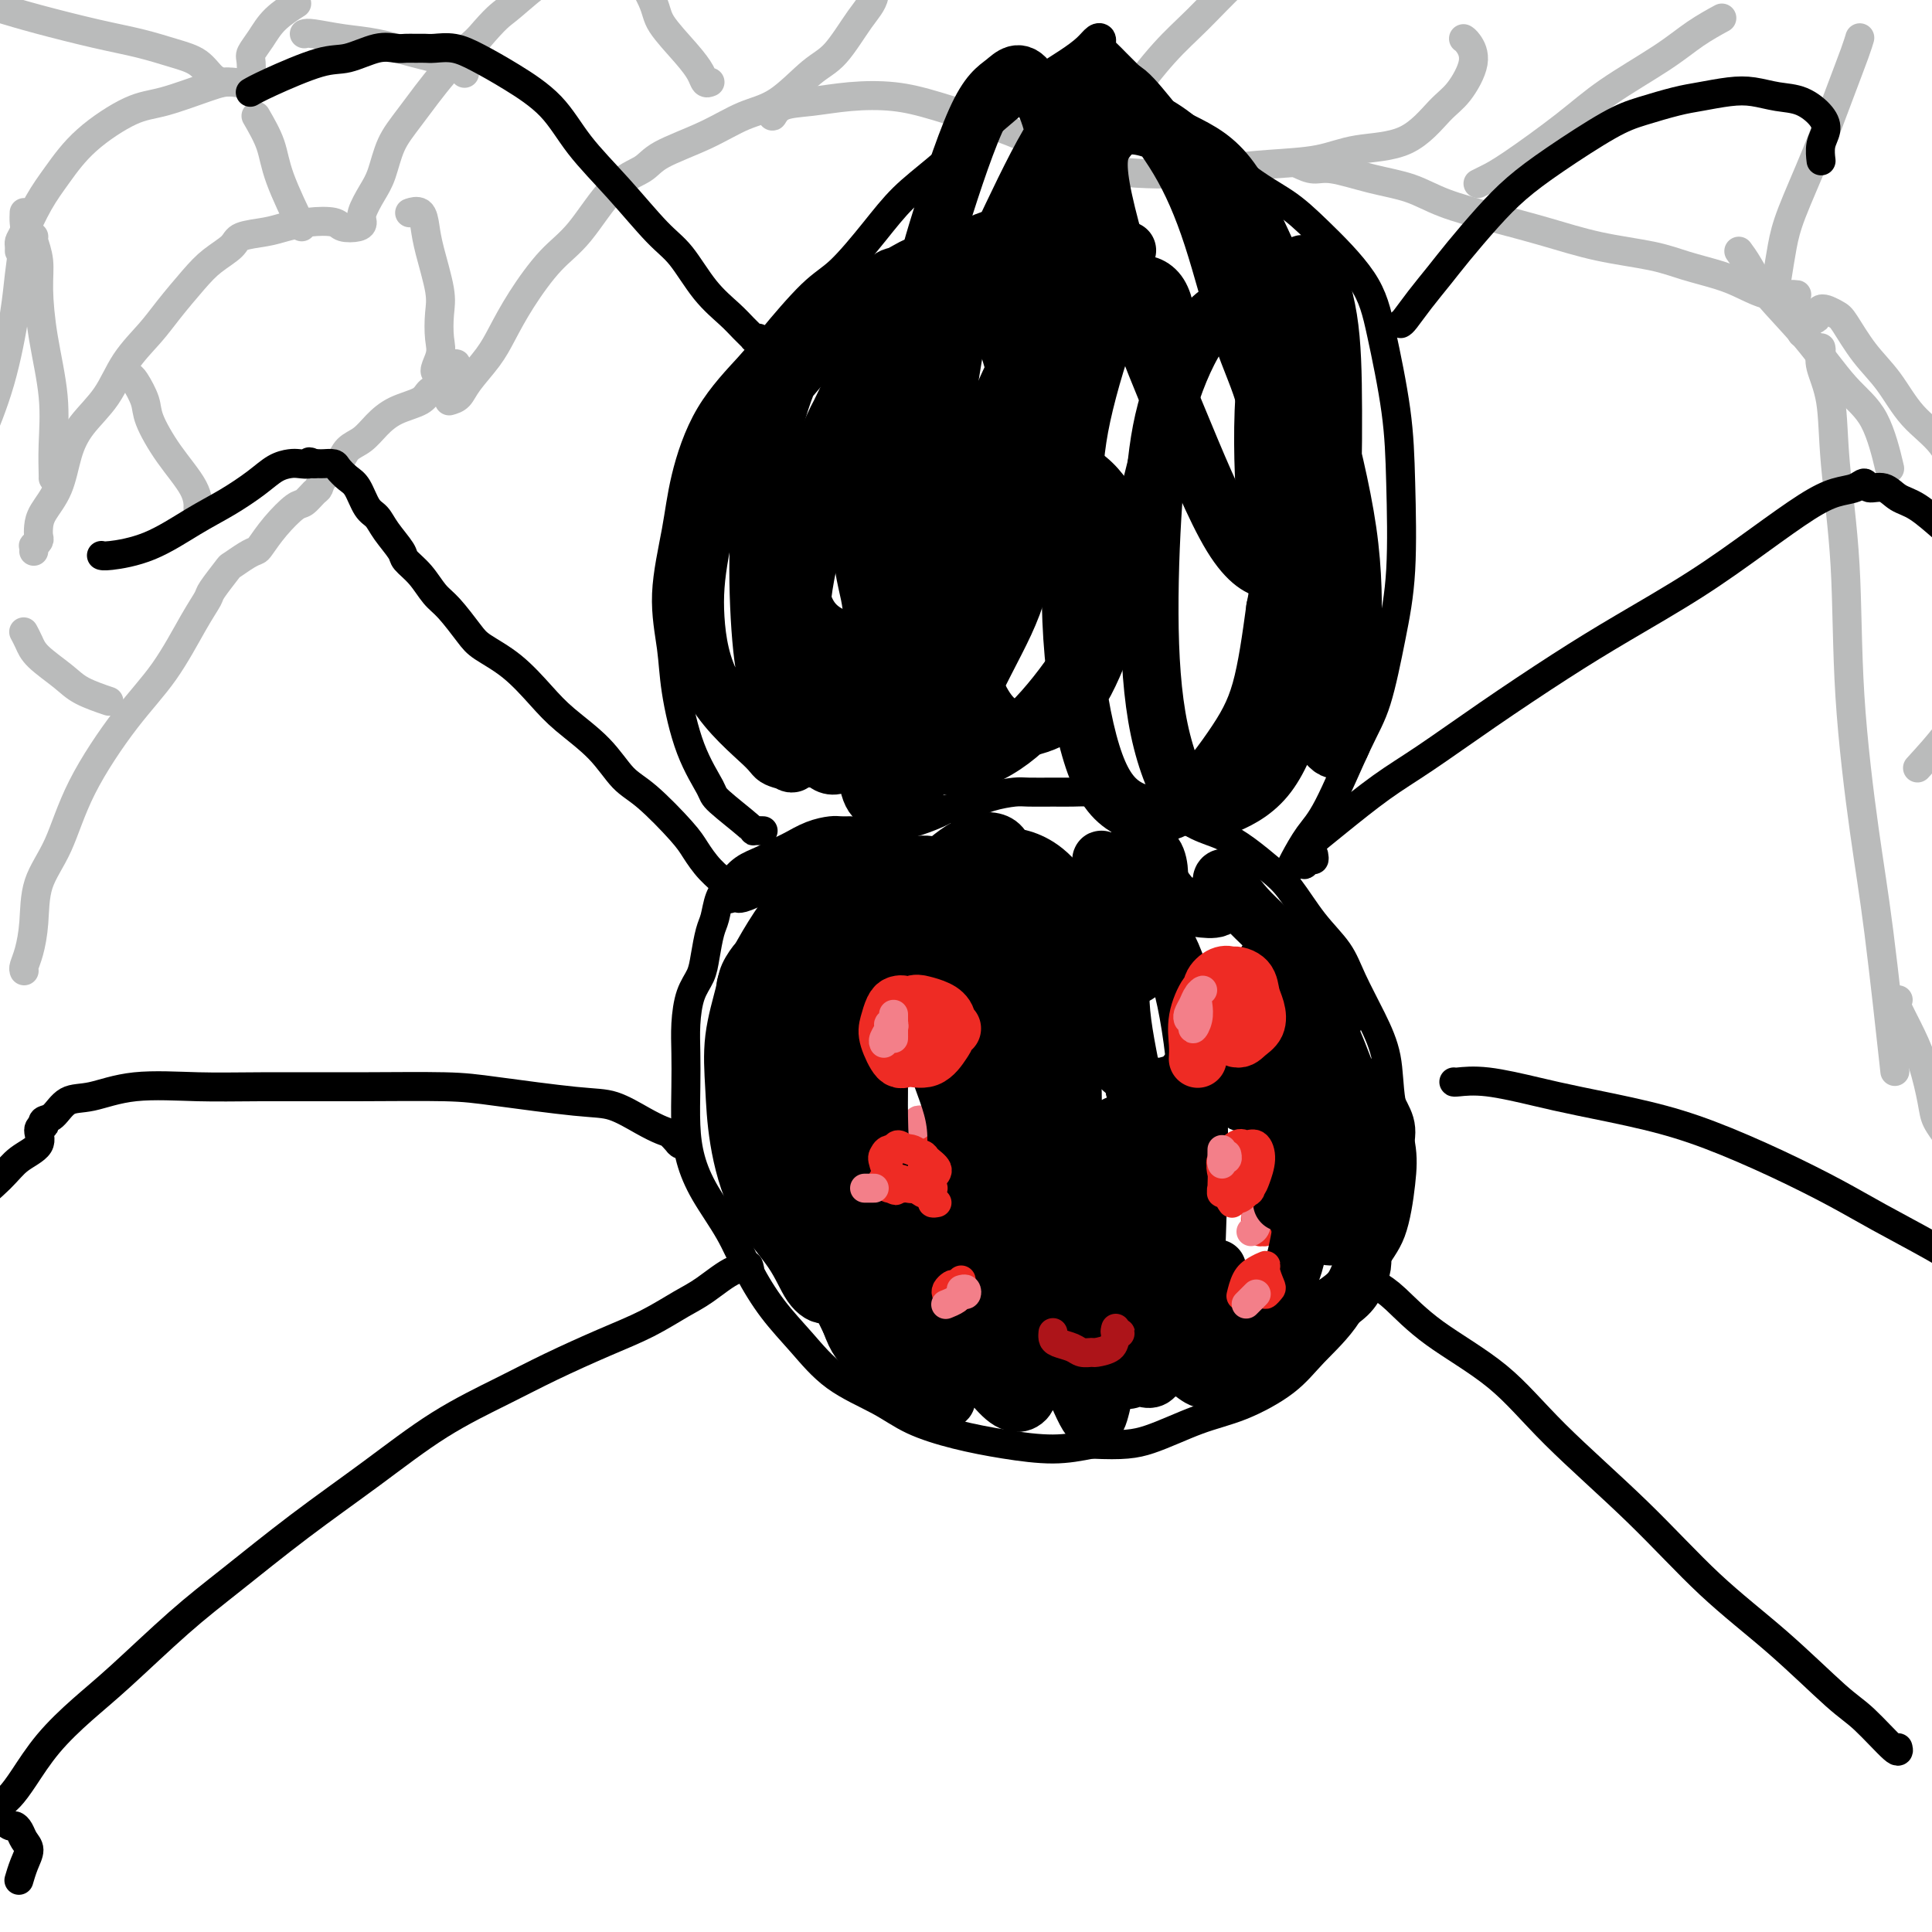 <svg viewBox='0 0 400 400' version='1.1' xmlns='http://www.w3.org/2000/svg' xmlns:xlink='http://www.w3.org/1999/xlink'><g fill='none' stroke='#BABBBB' stroke-width='6' stroke-linecap='round' stroke-linejoin='round'><path d='M4,52c0.012,-0.331 0.025,-0.662 0,-1c-0.025,-0.338 -0.087,-0.682 0,-1c0.087,-0.318 0.322,-0.611 1,-2c0.678,-1.389 1.800,-3.876 3,-6c1.200,-2.124 2.477,-3.886 4,-6c1.523,-2.114 3.291,-4.581 6,-7c2.709,-2.419 6.359,-4.789 9,-6c2.641,-1.211 4.273,-1.263 7,-2c2.727,-0.737 6.548,-2.159 9,-3c2.452,-0.841 3.533,-1.102 5,-1c1.467,0.102 3.318,0.566 4,1c0.682,0.434 0.195,0.838 0,1c-0.195,0.162 -0.097,0.081 0,0'/><path d='M52,17c-0.012,0.410 -0.024,0.819 0,0c0.024,-0.819 0.084,-2.868 0,-4c-0.084,-1.132 -0.313,-1.348 0,-2c0.313,-0.652 1.166,-1.742 2,-3c0.834,-1.258 1.648,-2.685 3,-4c1.352,-1.315 3.244,-2.519 4,-3c0.756,-0.481 0.378,-0.241 0,0'/><path d='M47,17c-0.467,-0.009 -0.933,-0.019 -1,0c-0.067,0.019 0.267,0.065 0,0c-0.267,-0.065 -1.135,-0.243 -2,-1c-0.865,-0.757 -1.727,-2.093 -3,-3c-1.273,-0.907 -2.959,-1.385 -5,-2c-2.041,-0.615 -4.439,-1.366 -7,-2c-2.561,-0.634 -5.284,-1.149 -9,-2c-3.716,-0.851 -8.423,-2.037 -12,-3c-3.577,-0.963 -6.022,-1.704 -7,-2c-0.978,-0.296 -0.489,-0.148 0,0'/><path d='M7,114c-0.008,0.120 -0.016,0.240 0,0c0.016,-0.240 0.057,-0.840 0,-1c-0.057,-0.160 -0.210,0.121 0,0c0.210,-0.121 0.784,-0.644 1,-1c0.216,-0.356 0.074,-0.544 0,-1c-0.074,-0.456 -0.079,-1.180 0,-2c0.079,-0.820 0.244,-1.735 1,-3c0.756,-1.265 2.105,-2.878 3,-5c0.895,-2.122 1.338,-4.752 2,-7c0.662,-2.248 1.543,-4.115 3,-6c1.457,-1.885 3.488,-3.789 5,-6c1.512,-2.211 2.504,-4.731 4,-7c1.496,-2.269 3.497,-4.288 5,-6c1.503,-1.712 2.507,-3.117 4,-5c1.493,-1.883 3.474,-4.245 5,-6c1.526,-1.755 2.599,-2.904 4,-4c1.401,-1.096 3.132,-2.140 4,-3c0.868,-0.860 0.873,-1.538 2,-2c1.127,-0.462 3.375,-0.709 5,-1c1.625,-0.291 2.628,-0.627 4,-1c1.372,-0.373 3.114,-0.782 5,-1c1.886,-0.218 3.915,-0.245 5,0c1.085,0.245 1.225,0.761 2,1c0.775,0.239 2.186,0.201 3,0c0.814,-0.201 1.032,-0.566 1,-1c-0.032,-0.434 -0.314,-0.937 0,-2c0.314,-1.063 1.226,-2.688 2,-4c0.774,-1.312 1.412,-2.313 2,-4c0.588,-1.687 1.127,-4.060 2,-6c0.873,-1.940 2.081,-3.445 4,-6c1.919,-2.555 4.548,-6.158 7,-9c2.452,-2.842 4.726,-4.921 7,-7'/><path d='M99,8c3.856,-4.512 4.497,-4.792 6,-6c1.503,-1.208 3.867,-3.343 6,-5c2.133,-1.657 4.036,-2.836 6,-4c1.964,-1.164 3.990,-2.313 5,-3c1.010,-0.687 1.003,-0.910 1,-1c-0.003,-0.090 -0.001,-0.045 0,0'/><path d='M53,24c1.161,2.012 2.321,4.024 3,6c0.679,1.976 0.875,3.917 2,7c1.125,3.083 3.179,7.310 4,9c0.821,1.690 0.411,0.845 0,0'/><path d='M5,44c-0.026,0.707 -0.053,1.415 0,2c0.053,0.585 0.185,1.048 0,3c-0.185,1.952 -0.688,5.393 -1,8c-0.312,2.607 -0.434,4.379 -1,8c-0.566,3.621 -1.575,9.090 -3,14c-1.425,4.910 -3.264,9.260 -4,11c-0.736,1.740 -0.368,0.870 0,0'/><path d='M7,49c-0.117,0.092 -0.234,0.183 0,1c0.234,0.817 0.819,2.359 1,4c0.181,1.641 -0.043,3.382 0,6c0.043,2.618 0.351,6.113 1,10c0.649,3.887 1.638,8.166 2,12c0.362,3.834 0.097,7.224 0,10c-0.097,2.776 -0.026,4.940 0,6c0.026,1.060 0.007,1.017 0,1c-0.007,-0.017 -0.004,-0.009 0,0'/><path d='M63,7c0.327,-0.096 0.653,-0.192 2,0c1.347,0.192 3.713,0.672 6,1c2.287,0.328 4.494,0.505 7,1c2.506,0.495 5.311,1.308 8,2c2.689,0.692 5.262,1.263 7,2c1.738,0.737 2.639,1.639 3,2c0.361,0.361 0.180,0.180 0,0'/><path d='M5,201c-0.084,-0.212 -0.168,-0.424 0,-1c0.168,-0.576 0.589,-1.514 1,-3c0.411,-1.486 0.813,-3.518 1,-6c0.187,-2.482 0.158,-5.415 1,-8c0.842,-2.585 2.553,-4.823 4,-8c1.447,-3.177 2.630,-7.292 5,-12c2.370,-4.708 5.928,-10.007 9,-14c3.072,-3.993 5.657,-6.678 8,-10c2.343,-3.322 4.443,-7.281 6,-10c1.557,-2.719 2.570,-4.199 3,-5c0.430,-0.801 0.276,-0.922 1,-2c0.724,-1.078 2.325,-3.113 3,-4c0.675,-0.887 0.423,-0.627 1,-1c0.577,-0.373 1.982,-1.379 3,-2c1.018,-0.621 1.648,-0.858 2,-1c0.352,-0.142 0.427,-0.188 1,-1c0.573,-0.812 1.646,-2.388 3,-4c1.354,-1.612 2.991,-3.260 4,-4c1.009,-0.740 1.391,-0.571 2,-1c0.609,-0.429 1.447,-1.456 2,-2c0.553,-0.544 0.823,-0.606 1,-1c0.177,-0.394 0.262,-1.119 1,-2c0.738,-0.881 2.127,-1.916 3,-3c0.873,-1.084 1.228,-2.215 2,-3c0.772,-0.785 1.960,-1.222 3,-2c1.040,-0.778 1.932,-1.896 3,-3c1.068,-1.104 2.311,-2.194 4,-3c1.689,-0.806 3.824,-1.330 5,-2c1.176,-0.670 1.394,-1.488 2,-2c0.606,-0.512 1.602,-0.718 2,-1c0.398,-0.282 0.199,-0.641 0,-1'/><path d='M91,79c6.807,-6.351 1.826,-2.729 0,-2c-1.826,0.729 -0.496,-1.434 0,-3c0.496,-1.566 0.158,-2.533 0,-4c-0.158,-1.467 -0.135,-3.434 0,-5c0.135,-1.566 0.382,-2.731 0,-5c-0.382,-2.269 -1.395,-5.641 -2,-8c-0.605,-2.359 -0.803,-3.704 -1,-5c-0.197,-1.296 -0.393,-2.543 -1,-3c-0.607,-0.457 -1.625,-0.123 -2,0c-0.375,0.123 -0.107,0.035 0,0c0.107,-0.035 0.054,-0.018 0,0'/><path d='M93,83c0.722,-0.205 1.443,-0.410 2,-1c0.557,-0.590 0.948,-1.564 2,-3c1.052,-1.436 2.764,-3.334 4,-5c1.236,-1.666 1.994,-3.100 3,-5c1.006,-1.900 2.258,-4.266 4,-7c1.742,-2.734 3.973,-5.837 6,-8c2.027,-2.163 3.849,-3.386 6,-6c2.151,-2.614 4.632,-6.619 7,-9c2.368,-2.381 4.623,-3.137 6,-4c1.377,-0.863 1.876,-1.831 4,-3c2.124,-1.169 5.872,-2.539 9,-4c3.128,-1.461 5.635,-3.013 8,-4c2.365,-0.987 4.589,-1.409 7,-3c2.411,-1.591 5.010,-4.351 7,-6c1.990,-1.649 3.372,-2.188 5,-4c1.628,-1.812 3.501,-4.897 5,-7c1.499,-2.103 2.622,-3.225 3,-5c0.378,-1.775 0.010,-4.202 0,-6c-0.010,-1.798 0.338,-2.966 0,-4c-0.338,-1.034 -1.360,-1.932 -2,-2c-0.640,-0.068 -0.897,0.695 -1,1c-0.103,0.305 -0.051,0.153 0,0'/><path d='M147,17c-0.362,0.147 -0.723,0.295 -1,0c-0.277,-0.295 -0.468,-1.032 -1,-2c-0.532,-0.968 -1.404,-2.165 -3,-4c-1.596,-1.835 -3.917,-4.307 -5,-6c-1.083,-1.693 -0.930,-2.609 -2,-5c-1.070,-2.391 -3.365,-6.259 -5,-9c-1.635,-2.741 -2.610,-4.355 -3,-5c-0.390,-0.645 -0.195,-0.323 0,0'/><path d='M27,78c0.204,0.047 0.409,0.094 1,1c0.591,0.906 1.570,2.671 2,4c0.430,1.329 0.311,2.224 1,4c0.689,1.776 2.185,4.435 4,7c1.815,2.565 3.950,5.037 5,7c1.050,1.963 1.014,3.418 1,4c-0.014,0.582 -0.007,0.291 0,0'/><path d='M5,131c-0.087,-0.163 -0.175,-0.325 0,0c0.175,0.325 0.612,1.138 1,2c0.388,0.862 0.728,1.772 2,3c1.272,1.228 3.475,2.772 5,4c1.525,1.228 2.372,2.138 4,3c1.628,0.862 4.037,1.675 5,2c0.963,0.325 0.482,0.163 0,0'/><path d='M160,23c-0.094,0.626 -0.187,1.252 0,1c0.187,-0.252 0.656,-1.384 2,-2c1.344,-0.616 3.564,-0.718 6,-1c2.436,-0.282 5.086,-0.744 8,-1c2.914,-0.256 6.090,-0.307 9,0c2.910,0.307 5.553,0.973 9,2c3.447,1.027 7.699,2.416 12,4c4.301,1.584 8.652,3.363 12,5c3.348,1.637 5.692,3.130 10,4c4.308,0.870 10.580,1.116 15,1c4.420,-0.116 6.988,-0.594 10,-1c3.012,-0.406 6.469,-0.742 10,-1c3.531,-0.258 7.136,-0.440 10,-1c2.864,-0.560 4.986,-1.500 8,-2c3.014,-0.500 6.920,-0.561 10,-2c3.080,-1.439 5.333,-4.256 7,-6c1.667,-1.744 2.748,-2.415 4,-4c1.252,-1.585 2.676,-4.085 3,-6c0.324,-1.915 -0.451,-3.246 -1,-4c-0.549,-0.754 -0.871,-0.930 -1,-1c-0.129,-0.070 -0.064,-0.035 0,0'/><path d='M228,31c0.242,-0.090 0.483,-0.180 1,-1c0.517,-0.820 1.308,-2.371 2,-4c0.692,-1.629 1.285,-3.337 3,-6c1.715,-2.663 4.551,-6.283 7,-9c2.449,-2.717 4.512,-4.532 7,-7c2.488,-2.468 5.401,-5.587 7,-7c1.599,-1.413 1.886,-1.118 2,-1c0.114,0.118 0.057,0.059 0,0'/><path d='M269,34c1.003,0.472 2.007,0.944 3,1c0.993,0.056 1.976,-0.306 4,0c2.024,0.306 5.090,1.278 8,2c2.910,0.722 5.666,1.194 8,2c2.334,0.806 4.248,1.945 7,3c2.752,1.055 6.344,2.026 10,3c3.656,0.974 7.377,1.952 11,3c3.623,1.048 7.150,2.167 11,3c3.850,0.833 8.024,1.379 11,2c2.976,0.621 4.754,1.315 7,2c2.246,0.685 4.960,1.360 7,2c2.040,0.640 3.405,1.243 5,2c1.595,0.757 3.420,1.667 5,2c1.580,0.333 2.913,0.087 4,0c1.087,-0.087 1.926,-0.016 2,0c0.074,0.016 -0.618,-0.024 -1,0c-0.382,0.024 -0.452,0.112 -1,0c-0.548,-0.112 -1.572,-0.425 -2,-1c-0.428,-0.575 -0.260,-1.414 0,-3c0.260,-1.586 0.612,-3.919 1,-6c0.388,-2.081 0.812,-3.910 2,-7c1.188,-3.090 3.142,-7.441 5,-12c1.858,-4.559 3.622,-9.325 5,-13c1.378,-3.675 2.371,-6.259 3,-8c0.629,-1.741 0.894,-2.640 1,-3c0.106,-0.360 0.053,-0.180 0,0'/><path d='M306,38c0.560,-0.282 1.121,-0.563 2,-1c0.879,-0.437 2.078,-1.029 5,-3c2.922,-1.971 7.568,-5.320 11,-8c3.432,-2.680 5.649,-4.690 9,-7c3.351,-2.310 7.836,-4.918 11,-7c3.164,-2.082 5.006,-3.637 7,-5c1.994,-1.363 4.141,-2.532 5,-3c0.859,-0.468 0.429,-0.234 0,0'/><path d='M373,69c-0.055,-0.178 -0.110,-0.356 0,-1c0.110,-0.644 0.384,-1.753 1,-2c0.616,-0.247 1.574,0.369 2,0c0.426,-0.369 0.322,-1.722 1,-2c0.678,-0.278 2.139,0.518 3,1c0.861,0.482 1.122,0.650 2,2c0.878,1.350 2.372,3.883 4,6c1.628,2.117 3.389,3.819 5,6c1.611,2.181 3.071,4.842 5,7c1.929,2.158 4.327,3.812 6,6c1.673,2.188 2.621,4.911 3,6c0.379,1.089 0.190,0.545 0,0'/><path d='M360,52c0.581,0.790 1.163,1.581 2,3c0.837,1.419 1.930,3.468 4,6c2.070,2.532 5.115,5.549 8,9c2.885,3.451 5.608,7.337 8,10c2.392,2.663 4.452,4.101 6,7c1.548,2.899 2.585,7.257 3,9c0.415,1.743 0.207,0.872 0,0'/><path d='M377,72c0.057,0.223 0.113,0.447 0,1c-0.113,0.553 -0.397,1.436 0,3c0.397,1.564 1.474,3.808 2,7c0.526,3.192 0.499,7.331 1,13c0.501,5.669 1.529,12.868 2,21c0.471,8.132 0.386,17.195 1,27c0.614,9.805 1.927,20.350 3,28c1.073,7.650 1.904,12.406 3,21c1.096,8.594 2.456,21.027 3,26c0.544,4.973 0.272,2.487 0,0'/><path d='M397,159c2.234,-2.453 4.469,-4.906 6,-7c1.531,-2.094 2.359,-3.829 4,-6c1.641,-2.171 4.096,-4.777 5,-6c0.904,-1.223 0.258,-1.064 0,-1c-0.258,0.064 -0.129,0.032 0,0'/><path d='M393,207c-0.284,0.133 -0.569,0.266 -1,0c-0.431,-0.266 -1.010,-0.932 -1,-1c0.010,-0.068 0.609,0.460 1,1c0.391,0.540 0.576,1.092 1,2c0.424,0.908 1.088,2.174 2,4c0.912,1.826 2.073,4.213 3,7c0.927,2.787 1.620,5.974 2,8c0.380,2.026 0.449,2.892 1,4c0.551,1.108 1.586,2.460 2,3c0.414,0.540 0.207,0.270 0,0'/></g>
<g fill='none' stroke='#000000' stroke-width='6' stroke-linecap='round' stroke-linejoin='round'><path d='M176,172c-0.710,0.015 -1.420,0.031 -2,0c-0.580,-0.031 -1.029,-0.107 -2,0c-0.971,0.107 -2.465,0.398 -4,1c-1.535,0.602 -3.111,1.515 -4,2c-0.889,0.485 -1.093,0.540 -2,1c-0.907,0.460 -2.519,1.324 -4,2c-1.481,0.676 -2.830,1.165 -4,2c-1.170,0.835 -2.159,2.015 -3,3c-0.841,0.985 -1.534,1.775 -2,3c-0.466,1.225 -0.706,2.885 -1,4c-0.294,1.115 -0.643,1.686 -1,3c-0.357,1.314 -0.723,3.371 -1,5c-0.277,1.629 -0.466,2.831 -1,4c-0.534,1.169 -1.411,2.306 -2,4c-0.589,1.694 -0.888,3.946 -1,6c-0.112,2.054 -0.037,3.912 0,6c0.037,2.088 0.036,4.408 0,7c-0.036,2.592 -0.107,5.457 0,8c0.107,2.543 0.393,4.765 1,7c0.607,2.235 1.536,4.482 3,7c1.464,2.518 3.465,5.306 5,8c1.535,2.694 2.604,5.294 4,8c1.396,2.706 3.118,5.518 5,8c1.882,2.482 3.924,4.632 6,7c2.076,2.368 4.186,4.952 7,7c2.814,2.048 6.333,3.558 9,5c2.667,1.442 4.483,2.814 7,4c2.517,1.186 5.737,2.184 9,3c3.263,0.816 6.571,1.451 10,2c3.429,0.549 6.980,1.014 10,1c3.020,-0.014 5.510,-0.507 8,-1'/><path d='M226,299c6.555,0.293 8.942,0.027 12,-1c3.058,-1.027 6.785,-2.815 10,-4c3.215,-1.185 5.917,-1.769 9,-3c3.083,-1.231 6.548,-3.111 9,-5c2.452,-1.889 3.890,-3.788 6,-6c2.110,-2.212 4.893,-4.738 7,-8c2.107,-3.262 3.538,-7.261 5,-10c1.462,-2.739 2.954,-4.218 4,-7c1.046,-2.782 1.646,-6.866 2,-10c0.354,-3.134 0.464,-5.316 0,-8c-0.464,-2.684 -1.501,-5.868 -2,-9c-0.499,-3.132 -0.460,-6.211 -1,-9c-0.540,-2.789 -1.659,-5.289 -3,-8c-1.341,-2.711 -2.902,-5.635 -4,-8c-1.098,-2.365 -1.731,-4.173 -3,-6c-1.269,-1.827 -3.175,-3.673 -5,-6c-1.825,-2.327 -3.571,-5.136 -5,-7c-1.429,-1.864 -2.542,-2.783 -4,-4c-1.458,-1.217 -3.262,-2.731 -5,-4c-1.738,-1.269 -3.408,-2.294 -5,-3c-1.592,-0.706 -3.104,-1.093 -5,-2c-1.896,-0.907 -4.177,-2.334 -6,-3c-1.823,-0.666 -3.189,-0.571 -5,-1c-1.811,-0.429 -4.068,-1.383 -6,-2c-1.932,-0.617 -3.541,-0.898 -5,-1c-1.459,-0.102 -2.770,-0.025 -4,0c-1.230,0.025 -2.379,-0.002 -4,0c-1.621,0.002 -3.713,0.031 -5,0c-1.287,-0.031 -1.770,-0.124 -3,0c-1.230,0.124 -3.209,0.464 -5,1c-1.791,0.536 -3.396,1.268 -5,2'/><path d='M200,167c-4.892,0.578 -4.124,0.523 -5,1c-0.876,0.477 -3.398,1.487 -5,2c-1.602,0.513 -2.285,0.530 -4,1c-1.715,0.470 -4.463,1.394 -8,3c-3.537,1.606 -7.862,3.894 -10,5c-2.138,1.106 -2.089,1.028 -4,2c-1.911,0.972 -5.784,2.992 -8,4c-2.216,1.008 -2.776,1.002 -3,1c-0.224,-0.002 -0.112,-0.001 0,0'/><path d='M151,186c0.009,0.082 0.019,0.164 0,0c-0.019,-0.164 -0.066,-0.574 0,-1c0.066,-0.426 0.246,-0.869 0,-1c-0.246,-0.131 -0.919,0.051 -1,0c-0.081,-0.051 0.429,-0.335 0,-1c-0.429,-0.665 -1.797,-1.712 -3,-3c-1.203,-1.288 -2.240,-2.818 -3,-4c-0.760,-1.182 -1.242,-2.017 -3,-4c-1.758,-1.983 -4.793,-5.116 -7,-7c-2.207,-1.884 -3.585,-2.520 -5,-4c-1.415,-1.480 -2.865,-3.803 -5,-6c-2.135,-2.197 -4.954,-4.266 -7,-6c-2.046,-1.734 -3.317,-3.133 -5,-5c-1.683,-1.867 -3.777,-4.203 -6,-6c-2.223,-1.797 -4.576,-3.054 -6,-4c-1.424,-0.946 -1.920,-1.580 -3,-3c-1.080,-1.420 -2.746,-3.624 -4,-5c-1.254,-1.376 -2.097,-1.922 -3,-3c-0.903,-1.078 -1.866,-2.688 -3,-4c-1.134,-1.312 -2.439,-2.327 -3,-3c-0.561,-0.673 -0.377,-1.003 -1,-2c-0.623,-0.997 -2.053,-2.662 -3,-4c-0.947,-1.338 -1.409,-2.351 -2,-3c-0.591,-0.649 -1.309,-0.934 -2,-2c-0.691,-1.066 -1.354,-2.913 -2,-4c-0.646,-1.087 -1.273,-1.416 -2,-2c-0.727,-0.584 -1.553,-1.425 -2,-2c-0.447,-0.575 -0.515,-0.886 -1,-1c-0.485,-0.114 -1.388,-0.030 -2,0c-0.612,0.030 -0.934,0.008 -1,0c-0.066,-0.008 0.124,-0.002 0,0c-0.124,0.002 -0.562,0.001 -1,0'/><path d='M65,96c-1.520,-0.775 -0.820,-0.214 -1,0c-0.180,0.214 -1.239,0.080 -2,0c-0.761,-0.080 -1.225,-0.106 -2,0c-0.775,0.106 -1.862,0.343 -3,1c-1.138,0.657 -2.325,1.735 -4,3c-1.675,1.265 -3.836,2.717 -6,4c-2.164,1.283 -4.331,2.396 -7,4c-2.669,1.604 -5.839,3.698 -9,5c-3.161,1.302 -6.313,1.812 -8,2c-1.687,0.188 -1.911,0.054 -2,0c-0.089,-0.054 -0.045,-0.027 0,0'/><path d='M140,236c0.293,0.437 0.585,0.875 1,1c0.415,0.125 0.952,-0.062 1,0c0.048,0.062 -0.394,0.374 -1,0c-0.606,-0.374 -1.376,-1.433 -2,-2c-0.624,-0.567 -1.102,-0.642 -2,-1c-0.898,-0.358 -2.215,-1.000 -4,-2c-1.785,-1.000 -4.038,-2.359 -6,-3c-1.962,-0.641 -3.634,-0.564 -8,-1c-4.366,-0.436 -11.428,-1.384 -16,-2c-4.572,-0.616 -6.656,-0.899 -11,-1c-4.344,-0.101 -10.948,-0.020 -18,0c-7.052,0.020 -14.554,-0.022 -20,0c-5.446,0.022 -8.838,0.107 -13,0c-4.162,-0.107 -9.095,-0.408 -13,0c-3.905,0.408 -6.784,1.525 -9,2c-2.216,0.475 -3.769,0.309 -5,1c-1.231,0.691 -2.138,2.239 -3,3c-0.862,0.761 -1.678,0.735 -2,1c-0.322,0.265 -0.151,0.822 0,1c0.151,0.178 0.283,-0.023 0,0c-0.283,0.023 -0.982,0.269 -1,1c-0.018,0.731 0.646,1.945 0,3c-0.646,1.055 -2.602,1.949 -4,3c-1.398,1.051 -2.238,2.257 -4,4c-1.762,1.743 -4.444,4.022 -7,6c-2.556,1.978 -4.984,3.654 -7,5c-2.016,1.346 -3.620,2.362 -5,3c-1.380,0.638 -2.537,0.896 -3,1c-0.463,0.104 -0.231,0.052 0,0'/><path d='M155,262c0.187,0.527 0.374,1.053 0,1c-0.374,-0.053 -1.308,-0.687 -3,0c-1.692,0.687 -4.140,2.693 -6,4c-1.860,1.307 -3.131,1.916 -5,3c-1.869,1.084 -4.335,2.645 -7,4c-2.665,1.355 -5.528,2.504 -9,4c-3.472,1.496 -7.552,3.340 -11,5c-3.448,1.660 -6.263,3.138 -10,5c-3.737,1.862 -8.394,4.109 -13,7c-4.606,2.891 -9.160,6.425 -14,10c-4.840,3.575 -9.965,7.192 -15,11c-5.035,3.808 -9.980,7.807 -14,11c-4.020,3.193 -7.114,5.578 -11,9c-3.886,3.422 -8.564,7.879 -12,11c-3.436,3.121 -5.632,4.905 -8,7c-2.368,2.095 -4.909,4.500 -7,7c-2.091,2.500 -3.730,5.094 -5,7c-1.270,1.906 -2.169,3.123 -3,4c-0.831,0.877 -1.593,1.414 -2,2c-0.407,0.586 -0.460,1.221 0,2c0.460,0.779 1.434,1.703 2,2c0.566,0.297 0.723,-0.031 1,0c0.277,0.031 0.673,0.422 1,1c0.327,0.578 0.585,1.343 1,2c0.415,0.657 0.988,1.207 1,2c0.012,0.793 -0.535,1.829 -1,3c-0.465,1.171 -0.847,2.477 -1,3c-0.153,0.523 -0.076,0.261 0,0'/><path d='M272,177c0.083,0.467 0.165,0.934 0,1c-0.165,0.066 -0.579,-0.268 -1,0c-0.421,0.268 -0.849,1.139 -1,1c-0.151,-0.139 -0.024,-1.289 0,-2c0.024,-0.711 -0.056,-0.983 1,-2c1.056,-1.017 3.247,-2.780 6,-5c2.753,-2.220 6.070,-4.898 9,-7c2.930,-2.102 5.475,-3.630 9,-6c3.525,-2.370 8.031,-5.583 13,-9c4.969,-3.417 10.400,-7.037 15,-10c4.600,-2.963 8.368,-5.270 13,-8c4.632,-2.730 10.126,-5.883 15,-9c4.874,-3.117 9.127,-6.199 13,-9c3.873,-2.801 7.365,-5.321 10,-7c2.635,-1.679 4.414,-2.518 6,-3c1.586,-0.482 2.980,-0.606 4,-1c1.020,-0.394 1.667,-1.058 2,-1c0.333,0.058 0.351,0.838 1,1c0.649,0.162 1.928,-0.295 3,0c1.072,0.295 1.937,1.341 3,2c1.063,0.659 2.323,0.930 4,2c1.677,1.070 3.770,2.939 5,4c1.230,1.061 1.598,1.315 2,2c0.402,0.685 0.839,1.800 1,3c0.161,1.200 0.046,2.486 0,3c-0.046,0.514 -0.023,0.257 0,0'/><path d='M301,224c-0.002,0.049 -0.004,0.099 1,0c1.004,-0.099 3.013,-0.346 6,0c2.987,0.346 6.951,1.283 10,2c3.049,0.717 5.184,1.212 9,2c3.816,0.788 9.313,1.867 14,3c4.687,1.133 8.565,2.318 13,4c4.435,1.682 9.426,3.859 14,6c4.574,2.141 8.731,4.246 12,6c3.269,1.754 5.652,3.158 9,5c3.348,1.842 7.663,4.122 11,6c3.337,1.878 5.696,3.353 8,5c2.304,1.647 4.554,3.467 7,5c2.446,1.533 5.088,2.779 7,4c1.912,1.221 3.093,2.418 4,4c0.907,1.582 1.539,3.548 2,5c0.461,1.452 0.753,2.389 1,3c0.247,0.611 0.451,0.895 0,1c-0.451,0.105 -1.557,0.030 -2,0c-0.443,-0.030 -0.221,-0.015 0,0'/><path d='M282,263c-0.260,0.245 -0.520,0.490 0,1c0.520,0.510 1.820,1.286 3,2c1.180,0.714 2.242,1.366 4,3c1.758,1.634 4.214,4.249 8,7c3.786,2.751 8.901,5.636 13,9c4.099,3.364 7.180,7.205 12,12c4.820,4.795 11.378,10.544 17,16c5.622,5.456 10.309,10.619 15,15c4.691,4.381 9.386,7.979 14,12c4.614,4.021 9.145,8.464 12,11c2.855,2.536 4.033,3.164 6,5c1.967,1.836 4.722,4.879 6,6c1.278,1.121 1.079,0.320 1,0c-0.079,-0.320 -0.040,-0.160 0,0'/><path d='M158,172c-0.905,-0.026 -1.810,-0.051 -2,0c-0.190,0.051 0.334,0.179 -1,-1c-1.334,-1.179 -4.528,-3.665 -6,-5c-1.472,-1.335 -1.223,-1.519 -2,-3c-0.777,-1.481 -2.580,-4.258 -4,-8c-1.420,-3.742 -2.457,-8.448 -3,-12c-0.543,-3.552 -0.593,-5.951 -1,-9c-0.407,-3.049 -1.172,-6.749 -1,-11c0.172,-4.251 1.280,-9.055 2,-13c0.720,-3.945 1.052,-7.031 2,-11c0.948,-3.969 2.512,-8.819 5,-13c2.488,-4.181 5.900,-7.691 8,-10c2.100,-2.309 2.888,-3.418 5,-6c2.112,-2.582 5.549,-6.638 8,-9c2.451,-2.362 3.917,-3.029 6,-5c2.083,-1.971 4.782,-5.247 7,-8c2.218,-2.753 3.953,-4.984 6,-7c2.047,-2.016 4.406,-3.817 7,-6c2.594,-2.183 5.423,-4.748 8,-7c2.577,-2.252 4.904,-4.190 7,-6c2.096,-1.810 3.963,-3.491 6,-5c2.037,-1.509 4.245,-2.846 6,-4c1.755,-1.154 3.058,-2.124 4,-3c0.942,-0.876 1.522,-1.659 2,-2c0.478,-0.341 0.853,-0.242 1,0c0.147,0.242 0.065,0.627 0,1c-0.065,0.373 -0.114,0.735 0,1c0.114,0.265 0.391,0.432 1,1c0.609,0.568 1.548,1.538 2,2c0.452,0.462 0.415,0.418 1,1c0.585,0.582 1.793,1.791 3,3'/><path d='M235,17c1.941,2.423 2.794,3.981 4,5c1.206,1.019 2.767,1.501 6,4c3.233,2.499 8.139,7.016 12,10c3.861,2.984 6.677,4.435 9,6c2.323,1.565 4.153,3.244 7,6c2.847,2.756 6.712,6.588 9,10c2.288,3.412 3.000,6.405 4,11c1.000,4.595 2.287,10.794 3,16c0.713,5.206 0.850,9.420 1,15c0.150,5.580 0.312,12.527 0,18c-0.312,5.473 -1.097,9.473 -2,14c-0.903,4.527 -1.923,9.580 -3,13c-1.077,3.420 -2.212,5.207 -4,9c-1.788,3.793 -4.231,9.591 -6,13c-1.769,3.409 -2.866,4.429 -4,6c-1.134,1.571 -2.305,3.692 -3,5c-0.695,1.308 -0.913,1.802 -1,2c-0.087,0.198 -0.044,0.099 0,0'/><path d='M157,70c-0.467,-0.044 -0.935,-0.087 -1,0c-0.065,0.087 0.272,0.305 0,0c-0.272,-0.305 -1.154,-1.133 -2,-2c-0.846,-0.867 -1.658,-1.772 -3,-3c-1.342,-1.228 -3.215,-2.780 -5,-5c-1.785,-2.220 -3.482,-5.110 -5,-7c-1.518,-1.890 -2.858,-2.781 -5,-5c-2.142,-2.219 -5.086,-5.767 -8,-9c-2.914,-3.233 -5.797,-6.152 -8,-9c-2.203,-2.848 -3.724,-5.625 -6,-8c-2.276,-2.375 -5.306,-4.349 -8,-6c-2.694,-1.651 -5.054,-2.978 -7,-4c-1.946,-1.022 -3.480,-1.738 -5,-2c-1.520,-0.262 -3.025,-0.070 -4,0c-0.975,0.070 -1.420,0.017 -2,0c-0.580,-0.017 -1.295,0.003 -2,0c-0.705,-0.003 -1.400,-0.029 -2,0c-0.600,0.029 -1.105,0.112 -2,0c-0.895,-0.112 -2.181,-0.419 -4,0c-1.819,0.419 -4.173,1.562 -6,2c-1.827,0.438 -3.129,0.169 -6,1c-2.871,0.831 -7.311,2.762 -10,4c-2.689,1.238 -3.625,1.782 -4,2c-0.375,0.218 -0.187,0.109 0,0'/><path d='M290,67c0.182,-0.093 0.364,-0.186 1,-1c0.636,-0.814 1.725,-2.348 3,-4c1.275,-1.652 2.737,-3.422 4,-5c1.263,-1.578 2.329,-2.965 4,-5c1.671,-2.035 3.949,-4.719 6,-7c2.051,-2.281 3.875,-4.159 6,-6c2.125,-1.841 4.551,-3.645 8,-6c3.449,-2.355 7.920,-5.262 11,-7c3.080,-1.738 4.770,-2.309 7,-3c2.230,-0.691 5.001,-1.502 7,-2c1.999,-0.498 3.227,-0.682 5,-1c1.773,-0.318 4.093,-0.770 6,-1c1.907,-0.230 3.402,-0.238 5,0c1.598,0.238 3.300,0.724 5,1c1.700,0.276 3.398,0.344 5,1c1.602,0.656 3.109,1.899 4,3c0.891,1.101 1.167,2.058 1,3c-0.167,0.942 -0.776,1.869 -1,3c-0.224,1.131 -0.064,2.466 0,3c0.064,0.534 0.032,0.267 0,0'/></g>
<g fill='none' stroke='#EE2B24' stroke-width='6' stroke-linecap='round' stroke-linejoin='round'><path d='M182,204c-0.023,-0.310 -0.046,-0.621 0,-1c0.046,-0.379 0.162,-0.828 0,-1c-0.162,-0.172 -0.603,-0.069 -1,0c-0.397,0.069 -0.749,0.104 -1,0c-0.251,-0.104 -0.401,-0.347 -1,0c-0.599,0.347 -1.647,1.285 -2,2c-0.353,0.715 -0.012,1.207 0,2c0.012,0.793 -0.305,1.885 0,3c0.305,1.115 1.233,2.251 2,3c0.767,0.749 1.373,1.109 2,1c0.627,-0.109 1.274,-0.689 2,-1c0.726,-0.311 1.532,-0.353 2,-1c0.468,-0.647 0.599,-1.900 1,-3c0.401,-1.100 1.073,-2.046 1,-3c-0.073,-0.954 -0.890,-1.915 -1,-3c-0.110,-1.085 0.489,-2.295 0,-3c-0.489,-0.705 -2.065,-0.904 -3,-1c-0.935,-0.096 -1.228,-0.087 -2,0c-0.772,0.087 -2.024,0.252 -3,1c-0.976,0.748 -1.675,2.077 -2,3c-0.325,0.923 -0.276,1.439 0,3c0.276,1.561 0.777,4.168 1,6c0.223,1.832 0.167,2.889 1,4c0.833,1.111 2.556,2.275 4,3c1.444,0.725 2.608,1.009 4,1c1.392,-0.009 3.011,-0.312 4,-1c0.989,-0.688 1.348,-1.762 2,-3c0.652,-1.238 1.599,-2.641 2,-4c0.401,-1.359 0.258,-2.674 0,-4c-0.258,-1.326 -0.629,-2.663 -1,-4'/><path d='M193,203c-0.646,-1.591 -1.760,-1.570 -3,-2c-1.240,-0.430 -2.607,-1.313 -4,-2c-1.393,-0.687 -2.813,-1.178 -4,-1c-1.187,0.178 -2.140,1.026 -3,2c-0.860,0.974 -1.625,2.075 -2,3c-0.375,0.925 -0.359,1.674 0,3c0.359,1.326 1.061,3.229 2,5c0.939,1.771 2.114,3.410 3,4c0.886,0.590 1.482,0.130 3,0c1.518,-0.130 3.960,0.071 5,0c1.040,-0.071 0.680,-0.413 1,-1c0.320,-0.587 1.320,-1.418 2,-2c0.680,-0.582 1.040,-0.914 1,-2c-0.040,-1.086 -0.480,-2.925 -1,-4c-0.520,-1.075 -1.121,-1.385 -2,-2c-0.879,-0.615 -2.036,-1.536 -3,-2c-0.964,-0.464 -1.735,-0.470 -3,0c-1.265,0.470 -3.023,1.415 -4,2c-0.977,0.585 -1.171,0.809 -1,2c0.171,1.191 0.708,3.348 1,5c0.292,1.652 0.341,2.799 1,4c0.659,1.201 1.929,2.456 3,3c1.071,0.544 1.945,0.376 3,0c1.055,-0.376 2.292,-0.959 3,-2c0.708,-1.041 0.887,-2.540 1,-4c0.113,-1.460 0.161,-2.880 0,-4c-0.161,-1.120 -0.529,-1.938 -1,-3c-0.471,-1.062 -1.044,-2.367 -2,-3c-0.956,-0.633 -2.296,-0.593 -3,0c-0.704,0.593 -0.773,1.741 -1,3c-0.227,1.259 -0.614,2.630 -1,4'/><path d='M184,209c-0.624,1.350 0.316,1.224 1,2c0.684,0.776 1.111,2.456 3,3c1.889,0.544 5.239,-0.046 7,0c1.761,0.046 1.932,0.727 2,1c0.068,0.273 0.034,0.136 0,0'/><path d='M256,206c0.211,-0.353 0.422,-0.707 0,-1c-0.422,-0.293 -1.477,-0.526 -2,-1c-0.523,-0.474 -0.512,-1.190 -1,-1c-0.488,0.190 -1.473,1.287 -2,2c-0.527,0.713 -0.594,1.042 -1,2c-0.406,0.958 -1.151,2.546 -1,4c0.151,1.454 1.200,2.774 2,4c0.800,1.226 1.353,2.359 2,3c0.647,0.641 1.389,0.791 2,1c0.611,0.209 1.090,0.478 2,0c0.910,-0.478 2.252,-1.704 3,-3c0.748,-1.296 0.903,-2.663 1,-4c0.097,-1.337 0.138,-2.644 0,-4c-0.138,-1.356 -0.454,-2.763 -1,-4c-0.546,-1.237 -1.323,-2.306 -2,-3c-0.677,-0.694 -1.255,-1.013 -2,-1c-0.745,0.013 -1.659,0.359 -3,1c-1.341,0.641 -3.110,1.577 -4,3c-0.890,1.423 -0.902,3.334 -1,5c-0.098,1.666 -0.282,3.086 0,4c0.282,0.914 1.031,1.322 2,2c0.969,0.678 2.158,1.628 3,2c0.842,0.372 1.337,0.167 2,0c0.663,-0.167 1.495,-0.295 2,-1c0.505,-0.705 0.685,-1.986 1,-3c0.315,-1.014 0.765,-1.760 1,-3c0.235,-1.240 0.253,-2.973 0,-4c-0.253,-1.027 -0.779,-1.347 -1,-2c-0.221,-0.653 -0.136,-1.637 -1,-2c-0.864,-0.363 -2.675,-0.104 -4,0c-1.325,0.104 -2.162,0.052 -3,0'/><path d='M250,202c-1.546,0.279 -1.912,0.976 -2,2c-0.088,1.024 0.101,2.374 0,4c-0.101,1.626 -0.494,3.527 0,5c0.494,1.473 1.873,2.519 3,3c1.127,0.481 2.001,0.397 3,0c0.999,-0.397 2.121,-1.107 3,-2c0.879,-0.893 1.513,-1.969 2,-3c0.487,-1.031 0.825,-2.019 1,-3c0.175,-0.981 0.186,-1.956 0,-3c-0.186,-1.044 -0.570,-2.157 -1,-3c-0.430,-0.843 -0.906,-1.417 -2,-2c-1.094,-0.583 -2.805,-1.176 -4,-1c-1.195,0.176 -1.876,1.121 -3,2c-1.124,0.879 -2.693,1.693 -3,3c-0.307,1.307 0.649,3.108 1,4c0.351,0.892 0.098,0.876 1,1c0.902,0.124 2.960,0.387 4,0c1.040,-0.387 1.063,-1.424 1,-2c-0.063,-0.576 -0.213,-0.690 -1,-1c-0.787,-0.310 -2.212,-0.814 -3,-1c-0.788,-0.186 -0.939,-0.053 -1,0c-0.061,0.053 -0.030,0.027 0,0'/><path d='M187,234c0.023,0.323 0.045,0.647 0,1c-0.045,0.353 -0.159,0.736 0,1c0.159,0.264 0.590,0.411 1,0c0.410,-0.411 0.800,-1.379 1,-2c0.200,-0.621 0.212,-0.897 0,-1c-0.212,-0.103 -0.647,-0.035 -1,0c-0.353,0.035 -0.624,0.038 -1,0c-0.376,-0.038 -0.858,-0.115 -1,0c-0.142,0.115 0.057,0.423 0,1c-0.057,0.577 -0.369,1.423 0,2c0.369,0.577 1.418,0.887 2,1c0.582,0.113 0.695,0.030 1,0c0.305,-0.030 0.801,-0.009 1,0c0.199,0.009 0.099,0.004 0,0'/><path d='M191,253c0.022,0.308 0.044,0.615 0,1c-0.044,0.385 -0.155,0.846 0,1c0.155,0.154 0.575,-0.001 1,0c0.425,0.001 0.856,0.157 1,0c0.144,-0.157 0.000,-0.629 0,-1c-0.000,-0.371 0.144,-0.642 0,-1c-0.144,-0.358 -0.574,-0.803 -1,-1c-0.426,-0.197 -0.846,-0.146 -1,0c-0.154,0.146 -0.041,0.385 0,1c0.041,0.615 0.012,1.604 0,2c-0.012,0.396 -0.006,0.198 0,0'/><path d='M262,234c-0.000,-0.091 -0.000,-0.181 0,0c0.000,0.181 0.000,0.634 0,1c-0.000,0.366 -0.000,0.644 0,1c0.000,0.356 0.001,0.789 0,1c-0.001,0.211 -0.003,0.200 0,0c0.003,-0.200 0.011,-0.590 0,-1c-0.011,-0.410 -0.040,-0.839 0,-1c0.040,-0.161 0.151,-0.053 0,0c-0.151,0.053 -0.562,0.053 -1,0c-0.438,-0.053 -0.901,-0.159 -1,0c-0.099,0.159 0.166,0.581 0,1c-0.166,0.419 -0.762,0.834 -1,1c-0.238,0.166 -0.119,0.083 0,0'/><path d='M261,252c-0.008,0.731 -0.016,1.462 0,2c0.016,0.538 0.057,0.884 0,1c-0.057,0.116 -0.211,0.003 0,0c0.211,-0.003 0.786,0.103 1,0c0.214,-0.103 0.068,-0.417 0,-1c-0.068,-0.583 -0.057,-1.435 0,-2c0.057,-0.565 0.159,-0.841 0,-1c-0.159,-0.159 -0.578,-0.200 -1,0c-0.422,0.200 -0.845,0.641 -1,1c-0.155,0.359 -0.042,0.635 0,1c0.042,0.365 0.012,0.819 0,1c-0.012,0.181 -0.006,0.091 0,0'/></g>
<g fill='none' stroke='#F37F89' stroke-width='6' stroke-linecap='round' stroke-linejoin='round'><path d='M181,206c-0.421,0.331 -0.842,0.663 -1,1c-0.158,0.337 -0.053,0.680 0,1c0.053,0.320 0.053,0.616 0,1c-0.053,0.384 -0.158,0.855 0,1c0.158,0.145 0.578,-0.036 1,0c0.422,0.036 0.845,0.291 1,0c0.155,-0.291 0.041,-1.126 0,-2c-0.041,-0.874 -0.010,-1.787 0,-2c0.010,-0.213 -0.001,0.275 0,0c0.001,-0.275 0.014,-1.311 0,-2c-0.014,-0.689 -0.056,-1.029 0,-1c0.056,0.029 0.210,0.428 0,1c-0.210,0.572 -0.785,1.318 -1,2c-0.215,0.682 -0.072,1.301 0,2c0.072,0.699 0.072,1.476 0,2c-0.072,0.524 -0.215,0.793 0,1c0.215,0.207 0.790,0.352 1,0c0.210,-0.352 0.057,-1.201 0,-2c-0.057,-0.799 -0.018,-1.549 0,-2c0.018,-0.451 0.016,-0.602 0,-1c-0.016,-0.398 -0.046,-1.043 0,-1c0.046,0.043 0.166,0.776 0,1c-0.166,0.224 -0.620,-0.059 -1,0c-0.380,0.059 -0.687,0.461 -1,1c-0.313,0.539 -0.634,1.216 -1,2c-0.366,0.784 -0.779,1.674 -1,2c-0.221,0.326 -0.252,0.088 0,0c0.252,-0.088 0.786,-0.025 1,0c0.214,0.025 0.107,0.013 0,0'/><path d='M260,202c-0.335,-0.002 -0.671,-0.004 -1,0c-0.329,0.004 -0.652,0.015 -1,0c-0.348,-0.015 -0.721,-0.054 -1,0c-0.279,0.054 -0.465,0.202 -1,1c-0.535,0.798 -1.417,2.246 -2,3c-0.583,0.754 -0.865,0.816 -1,1c-0.135,0.184 -0.124,0.492 0,1c0.124,0.508 0.359,1.215 1,1c0.641,-0.215 1.688,-1.354 2,-2c0.312,-0.646 -0.112,-0.800 0,-1c0.112,-0.200 0.760,-0.445 1,-1c0.240,-0.555 0.072,-1.418 0,-2c-0.072,-0.582 -0.048,-0.882 0,-1c0.048,-0.118 0.119,-0.054 0,0c-0.119,0.054 -0.428,0.098 -1,0c-0.572,-0.098 -1.408,-0.337 -2,0c-0.592,0.337 -0.939,1.250 -1,2c-0.061,0.750 0.166,1.337 0,2c-0.166,0.663 -0.724,1.403 -1,2c-0.276,0.597 -0.270,1.050 0,1c0.270,-0.050 0.804,-0.602 1,-1c0.196,-0.398 0.052,-0.643 0,-1c-0.052,-0.357 -0.014,-0.827 0,-1c0.014,-0.173 0.004,-0.049 0,0c-0.004,0.049 -0.002,0.025 0,0'/><path d='M261,235c0.008,0.309 0.016,0.619 0,1c-0.016,0.381 -0.056,0.834 0,1c0.056,0.166 0.207,0.045 0,0c-0.207,-0.045 -0.774,-0.013 -1,0c-0.226,0.013 -0.113,0.006 0,0'/><path d='M260,251c-0.030,0.226 -0.060,0.452 0,1c0.060,0.548 0.208,1.417 0,2c-0.208,0.583 -0.774,0.881 -1,1c-0.226,0.119 -0.113,0.060 0,0'/><path d='M191,251c0.000,0.332 0.000,0.663 0,1c0.000,0.337 0.000,0.679 0,1c0.000,0.321 0.000,0.622 0,1c0.000,0.378 0.000,0.832 0,1c0.000,0.168 0.000,0.048 0,0c0.000,-0.048 0.000,-0.024 0,0'/><path d='M191,232c-0.422,-0.111 -0.844,-0.222 -1,0c-0.156,0.222 -0.044,0.778 0,1c0.044,0.222 0.022,0.111 0,0'/></g>
<g fill='none' stroke='#000000' stroke-width='12' stroke-linecap='round' stroke-linejoin='round'><path d='M160,200c0.211,-0.442 0.423,-0.885 0,-1c-0.423,-0.115 -1.480,0.097 -2,0c-0.520,-0.097 -0.504,-0.501 -1,0c-0.496,0.501 -1.505,1.909 -2,3c-0.495,1.091 -0.478,1.867 -1,4c-0.522,2.133 -1.585,5.625 -2,9c-0.415,3.375 -0.184,6.633 0,10c0.184,3.367 0.319,6.841 1,11c0.681,4.159 1.908,9.002 4,13c2.092,3.998 5.051,7.151 7,10c1.949,2.849 2.890,5.393 4,7c1.110,1.607 2.391,2.277 3,2c0.609,-0.277 0.546,-1.502 0,-4c-0.546,-2.498 -1.573,-6.268 -2,-10c-0.427,-3.732 -0.252,-7.427 -1,-12c-0.748,-4.573 -2.419,-10.025 -4,-15c-1.581,-4.975 -3.073,-9.473 -4,-13c-0.927,-3.527 -1.289,-6.084 -2,-8c-0.711,-1.916 -1.769,-3.190 -2,-3c-0.231,0.190 0.367,1.843 1,4c0.633,2.157 1.302,4.819 2,9c0.698,4.181 1.424,9.882 3,16c1.576,6.118 4.003,12.655 6,18c1.997,5.345 3.566,9.500 5,14c1.434,4.500 2.734,9.344 4,12c1.266,2.656 2.498,3.123 3,3c0.502,-0.123 0.276,-0.837 0,-4c-0.276,-3.163 -0.600,-8.776 -1,-14c-0.400,-5.224 -0.877,-10.060 -2,-15c-1.123,-4.940 -2.892,-9.983 -4,-13c-1.108,-3.017 -1.554,-4.009 -2,-5'/><path d='M171,228c-1.434,-3.403 -2.021,-2.912 -2,-2c0.021,0.912 0.648,2.244 2,6c1.352,3.756 3.430,9.934 5,15c1.570,5.066 2.632,9.018 4,13c1.368,3.982 3.043,7.993 5,12c1.957,4.007 4.197,8.011 6,11c1.803,2.989 3.171,4.964 4,6c0.829,1.036 1.120,1.132 1,0c-0.120,-1.132 -0.649,-3.491 -1,-6c-0.351,-2.509 -0.523,-5.169 -1,-7c-0.477,-1.831 -1.258,-2.833 -1,-3c0.258,-0.167 1.556,0.502 2,1c0.444,0.498 0.034,0.825 1,2c0.966,1.175 3.307,3.198 5,5c1.693,1.802 2.738,3.384 4,5c1.262,1.616 2.741,3.268 4,4c1.259,0.732 2.299,0.544 3,0c0.701,-0.544 1.062,-1.444 1,-3c-0.062,-1.556 -0.549,-3.766 -1,-6c-0.451,-2.234 -0.866,-4.490 -1,-6c-0.134,-1.510 0.012,-2.273 0,-3c-0.012,-0.727 -0.184,-1.419 0,-1c0.184,0.419 0.722,1.948 1,3c0.278,1.052 0.295,1.627 1,3c0.705,1.373 2.100,3.543 3,5c0.900,1.457 1.307,2.203 2,3c0.693,0.797 1.672,1.647 2,1c0.328,-0.647 0.005,-2.792 0,-5c-0.005,-2.208 0.306,-4.479 0,-9c-0.306,-4.521 -1.230,-11.292 -2,-16c-0.770,-4.708 -1.385,-7.354 -2,-10'/><path d='M216,246c-1.078,-7.212 -1.773,-7.744 -3,-9c-1.227,-1.256 -2.987,-3.238 -4,-4c-1.013,-0.762 -1.279,-0.304 -1,2c0.279,2.304 1.104,6.456 2,10c0.896,3.544 1.865,6.481 3,11c1.135,4.519 2.438,10.620 4,16c1.562,5.380 3.383,10.037 5,14c1.617,3.963 3.030,7.230 4,8c0.970,0.770 1.496,-0.959 2,-3c0.504,-2.041 0.986,-4.396 1,-8c0.014,-3.604 -0.441,-8.458 -1,-14c-0.559,-5.542 -1.223,-11.770 -2,-17c-0.777,-5.230 -1.668,-9.460 -3,-14c-1.332,-4.540 -3.106,-9.391 -5,-13c-1.894,-3.609 -3.908,-5.978 -6,-7c-2.092,-1.022 -4.262,-0.699 -6,2c-1.738,2.699 -3.046,7.773 -4,12c-0.954,4.227 -1.556,7.608 -2,12c-0.444,4.392 -0.730,9.794 0,15c0.730,5.206 2.477,10.215 4,13c1.523,2.785 2.824,3.344 4,4c1.176,0.656 2.229,1.409 3,1c0.771,-0.409 1.262,-1.978 2,-5c0.738,-3.022 1.723,-7.495 2,-12c0.277,-4.505 -0.154,-9.041 0,-13c0.154,-3.959 0.894,-7.341 1,-10c0.106,-2.659 -0.422,-4.597 -1,-6c-0.578,-1.403 -1.207,-2.273 -2,-2c-0.793,0.273 -1.752,1.689 -3,3c-1.248,1.311 -2.785,2.517 -4,5c-1.215,2.483 -2.107,6.241 -3,10'/><path d='M203,247c-1.782,5.049 -1.235,8.671 -1,12c0.235,3.329 0.160,6.365 1,9c0.840,2.635 2.596,4.869 4,6c1.404,1.131 2.457,1.159 4,0c1.543,-1.159 3.577,-3.505 5,-6c1.423,-2.495 2.235,-5.139 3,-9c0.765,-3.861 1.483,-8.938 2,-13c0.517,-4.062 0.832,-7.110 1,-11c0.168,-3.890 0.187,-8.622 0,-11c-0.187,-2.378 -0.582,-2.400 -1,-2c-0.418,0.400 -0.861,1.223 -1,4c-0.139,2.777 0.026,7.509 0,11c-0.026,3.491 -0.244,5.743 0,10c0.244,4.257 0.951,10.520 2,16c1.049,5.480 2.439,10.178 4,14c1.561,3.822 3.294,6.768 5,8c1.706,1.232 3.387,0.751 4,0c0.613,-0.751 0.159,-1.770 0,-5c-0.159,-3.230 -0.021,-8.671 0,-13c0.021,-4.329 -0.074,-7.546 0,-12c0.074,-4.454 0.317,-10.143 0,-14c-0.317,-3.857 -1.193,-5.880 -2,-7c-0.807,-1.120 -1.545,-1.337 -2,-1c-0.455,0.337 -0.626,1.227 -1,4c-0.374,2.773 -0.952,7.427 -1,12c-0.048,4.573 0.432,9.063 1,14c0.568,4.937 1.224,10.320 2,14c0.776,3.680 1.672,5.656 3,7c1.328,1.344 3.088,2.054 4,1c0.912,-1.054 0.975,-3.873 1,-7c0.025,-3.127 0.013,-6.564 0,-10'/><path d='M240,268c0.138,-4.149 -0.016,-6.020 0,-9c0.016,-2.980 0.202,-7.068 0,-10c-0.202,-2.932 -0.794,-4.709 -1,-5c-0.206,-0.291 -0.027,0.904 0,2c0.027,1.096 -0.098,2.094 0,5c0.098,2.906 0.420,7.719 1,12c0.580,4.281 1.417,8.029 2,11c0.583,2.971 0.913,5.166 2,7c1.087,1.834 2.932,3.308 4,4c1.068,0.692 1.358,0.601 2,0c0.642,-0.601 1.636,-1.712 2,-4c0.364,-2.288 0.096,-5.752 0,-8c-0.096,-2.248 -0.022,-3.278 0,-5c0.022,-1.722 -0.007,-4.134 0,-5c0.007,-0.866 0.050,-0.186 0,1c-0.050,1.186 -0.195,2.876 0,5c0.195,2.124 0.728,4.681 1,7c0.272,2.319 0.282,4.398 1,6c0.718,1.602 2.144,2.725 3,3c0.856,0.275 1.143,-0.298 2,-1c0.857,-0.702 2.285,-1.534 3,-2c0.715,-0.466 0.717,-0.566 1,-1c0.283,-0.434 0.849,-1.201 1,-2c0.151,-0.799 -0.111,-1.628 0,-3c0.111,-1.372 0.596,-3.287 1,-4c0.404,-0.713 0.727,-0.226 1,0c0.273,0.226 0.496,0.190 1,0c0.504,-0.190 1.290,-0.536 2,0c0.710,0.536 1.345,1.952 2,2c0.655,0.048 1.330,-1.272 2,-2c0.670,-0.728 1.335,-0.864 2,-1'/><path d='M275,271c1.420,-1.001 2.969,-2.002 4,-3c1.031,-0.998 1.544,-1.991 2,-3c0.456,-1.009 0.854,-2.033 1,-3c0.146,-0.967 0.039,-1.876 0,-3c-0.039,-1.124 -0.011,-2.461 0,-4c0.011,-1.539 0.006,-3.278 0,-5c-0.006,-1.722 -0.012,-3.425 0,-4c0.012,-0.575 0.040,-0.021 0,0c-0.040,0.021 -0.150,-0.491 0,0c0.150,0.491 0.561,1.983 1,3c0.439,1.017 0.906,1.557 1,2c0.094,0.443 -0.186,0.788 0,1c0.186,0.212 0.839,0.289 1,0c0.161,-0.289 -0.168,-0.946 0,-2c0.168,-1.054 0.835,-2.506 1,-4c0.165,-1.494 -0.172,-3.031 0,-5c0.172,-1.969 0.853,-4.371 1,-6c0.147,-1.629 -0.240,-2.485 -1,-4c-0.760,-1.515 -1.892,-3.688 -3,-5c-1.108,-1.312 -2.193,-1.762 -3,-2c-0.807,-0.238 -1.337,-0.263 -2,0c-0.663,0.263 -1.458,0.815 -2,2c-0.542,1.185 -0.831,3.004 -1,5c-0.169,1.996 -0.217,4.169 0,6c0.217,1.831 0.699,3.320 1,4c0.301,0.680 0.420,0.552 1,0c0.580,-0.552 1.619,-1.530 2,-3c0.381,-1.470 0.103,-3.434 0,-5c-0.103,-1.566 -0.029,-2.733 0,-4c0.029,-1.267 0.015,-2.633 0,-4'/><path d='M279,225c0.286,-2.627 -0.498,-1.195 -1,-1c-0.502,0.195 -0.723,-0.847 -1,-1c-0.277,-0.153 -0.609,0.584 -1,1c-0.391,0.416 -0.839,0.511 -1,1c-0.161,0.489 -0.035,1.371 0,2c0.035,0.629 -0.021,1.006 0,1c0.021,-0.006 0.119,-0.394 0,-1c-0.119,-0.606 -0.453,-1.430 -1,-2c-0.547,-0.570 -1.305,-0.886 -2,-1c-0.695,-0.114 -1.327,-0.025 -2,0c-0.673,0.025 -1.387,-0.015 -2,0c-0.613,0.015 -1.125,0.084 -2,0c-0.875,-0.084 -2.114,-0.321 -3,0c-0.886,0.321 -1.420,1.198 -2,2c-0.580,0.802 -1.207,1.528 -2,2c-0.793,0.472 -1.752,0.692 -2,0c-0.248,-0.692 0.215,-2.294 0,-3c-0.215,-0.706 -1.108,-0.515 -2,-1c-0.892,-0.485 -1.782,-1.647 -2,-2c-0.218,-0.353 0.237,0.104 0,0c-0.237,-0.104 -1.164,-0.767 -2,-1c-0.836,-0.233 -1.579,-0.036 -2,0c-0.421,0.036 -0.518,-0.091 -1,0c-0.482,0.091 -1.347,0.399 -2,1c-0.653,0.601 -1.092,1.496 -2,2c-0.908,0.504 -2.285,0.618 -3,1c-0.715,0.382 -0.769,1.030 -1,1c-0.231,-0.030 -0.639,-0.740 -1,-1c-0.361,-0.260 -0.674,-0.070 -1,0c-0.326,0.070 -0.665,0.020 -1,0c-0.335,-0.020 -0.668,-0.010 -1,0'/><path d='M236,225c-2.075,0.544 -0.761,-0.096 -1,-1c-0.239,-0.904 -2.031,-2.072 -3,-3c-0.969,-0.928 -1.115,-1.616 -2,-3c-0.885,-1.384 -2.510,-3.462 -4,-5c-1.490,-1.538 -2.844,-2.535 -4,-4c-1.156,-1.465 -2.114,-3.400 -3,-5c-0.886,-1.600 -1.701,-2.867 -2,-3c-0.299,-0.133 -0.084,0.867 0,1c0.084,0.133 0.036,-0.601 0,0c-0.036,0.601 -0.059,2.537 0,4c0.059,1.463 0.202,2.452 1,4c0.798,1.548 2.252,3.653 3,5c0.748,1.347 0.790,1.936 1,2c0.210,0.064 0.589,-0.395 1,-1c0.411,-0.605 0.856,-1.355 1,-3c0.144,-1.645 -0.012,-4.185 0,-7c0.012,-2.815 0.192,-5.906 0,-9c-0.192,-3.094 -0.755,-6.192 -2,-9c-1.245,-2.808 -3.173,-5.325 -5,-7c-1.827,-1.675 -3.553,-2.508 -5,-3c-1.447,-0.492 -2.613,-0.641 -4,0c-1.387,0.641 -2.994,2.074 -4,4c-1.006,1.926 -1.413,4.346 -2,7c-0.587,2.654 -1.356,5.543 -1,8c0.356,2.457 1.836,4.483 3,6c1.164,1.517 2.012,2.525 3,3c0.988,0.475 2.116,0.417 3,0c0.884,-0.417 1.526,-1.194 2,-2c0.474,-0.806 0.782,-1.640 1,-3c0.218,-1.360 0.348,-3.246 0,-5c-0.348,-1.754 -1.174,-3.377 -2,-5'/><path d='M211,191c-0.860,-2.572 -2.009,-4.001 -3,-5c-0.991,-0.999 -1.822,-1.569 -3,-2c-1.178,-0.431 -2.701,-0.725 -4,0c-1.299,0.725 -2.375,2.467 -3,4c-0.625,1.533 -0.801,2.855 -1,4c-0.199,1.145 -0.421,2.112 0,3c0.421,0.888 1.483,1.696 2,2c0.517,0.304 0.487,0.103 1,0c0.513,-0.103 1.570,-0.107 2,-1c0.430,-0.893 0.235,-2.675 0,-4c-0.235,-1.325 -0.509,-2.193 -1,-4c-0.491,-1.807 -1.200,-4.552 -2,-6c-0.800,-1.448 -1.693,-1.597 -3,-2c-1.307,-0.403 -3.028,-1.059 -5,-1c-1.972,0.059 -4.194,0.835 -6,1c-1.806,0.165 -3.195,-0.279 -5,0c-1.805,0.279 -4.026,1.283 -6,2c-1.974,0.717 -3.700,1.148 -5,2c-1.300,0.852 -2.173,2.125 -3,3c-0.827,0.875 -1.608,1.351 -2,2c-0.392,0.649 -0.396,1.471 0,2c0.396,0.529 1.191,0.763 2,1c0.809,0.237 1.630,0.475 2,0c0.370,-0.475 0.288,-1.664 1,-3c0.712,-1.336 2.218,-2.818 3,-4c0.782,-1.182 0.839,-2.065 1,-3c0.161,-0.935 0.427,-1.922 0,-2c-0.427,-0.078 -1.548,0.752 -3,2c-1.452,1.248 -3.237,2.913 -5,5c-1.763,2.087 -3.504,4.596 -5,7c-1.496,2.404 -2.748,4.702 -4,7'/><path d='M156,201c-2.470,3.779 -1.646,3.725 -1,4c0.646,0.275 1.113,0.878 2,1c0.887,0.122 2.195,-0.237 4,-1c1.805,-0.763 4.108,-1.931 7,-4c2.892,-2.069 6.372,-5.038 9,-7c2.628,-1.962 4.404,-2.916 7,-5c2.596,-2.084 6.011,-5.299 9,-8c2.989,-2.701 5.552,-4.890 8,-6c2.448,-1.110 4.779,-1.141 6,0c1.221,1.141 1.330,3.455 2,5c0.670,1.545 1.899,2.321 3,4c1.101,1.679 2.074,4.262 3,6c0.926,1.738 1.806,2.633 3,3c1.194,0.367 2.702,0.208 4,0c1.298,-0.208 2.386,-0.463 3,-1c0.614,-0.537 0.753,-1.356 1,-3c0.247,-1.644 0.603,-4.115 1,-6c0.397,-1.885 0.837,-3.186 1,-4c0.163,-0.814 0.050,-1.142 0,-1c-0.050,0.142 -0.036,0.753 0,2c0.036,1.247 0.096,3.131 0,5c-0.096,1.869 -0.346,3.723 0,6c0.346,2.277 1.287,4.975 2,7c0.713,2.025 1.196,3.375 2,4c0.804,0.625 1.929,0.524 3,0c1.071,-0.524 2.089,-1.470 3,-3c0.911,-1.530 1.714,-3.642 2,-6c0.286,-2.358 0.056,-4.962 0,-7c-0.056,-2.038 0.062,-3.510 0,-5c-0.062,-1.490 -0.303,-2.997 -1,-4c-0.697,-1.003 -1.848,-1.501 -3,-2'/><path d='M236,175c-0.624,-1.025 -0.184,-0.587 0,0c0.184,0.587 0.112,1.322 1,3c0.888,1.678 2.735,4.300 4,6c1.265,1.700 1.947,2.478 3,3c1.053,0.522 2.477,0.788 4,1c1.523,0.212 3.143,0.371 4,0c0.857,-0.371 0.949,-1.272 1,-2c0.051,-0.728 0.060,-1.283 0,-2c-0.060,-0.717 -0.189,-1.595 0,-2c0.189,-0.405 0.697,-0.338 1,0c0.303,0.338 0.402,0.946 1,2c0.598,1.054 1.694,2.556 3,4c1.306,1.444 2.822,2.832 4,4c1.178,1.168 2.017,2.116 3,3c0.983,0.884 2.110,1.703 3,2c0.890,0.297 1.544,0.072 2,0c0.456,-0.072 0.713,0.009 1,0c0.287,-0.009 0.603,-0.109 1,0c0.397,0.109 0.876,0.427 1,1c0.124,0.573 -0.107,1.401 0,2c0.107,0.599 0.551,0.970 1,2c0.449,1.030 0.904,2.719 1,4c0.096,1.281 -0.166,2.152 0,3c0.166,0.848 0.762,1.671 1,2c0.238,0.329 0.119,0.165 0,0'/><path d='M203,114c-0.200,-0.544 -0.399,-1.089 -1,-2c-0.601,-0.911 -1.602,-2.189 -2,-3c-0.398,-0.811 -0.191,-1.154 -1,-1c-0.809,0.154 -2.633,0.805 -4,2c-1.367,1.195 -2.275,2.933 -4,6c-1.725,3.067 -4.265,7.464 -6,11c-1.735,3.536 -2.666,6.211 -4,11c-1.334,4.789 -3.073,11.691 -3,15c0.073,3.309 1.958,3.025 4,2c2.042,-1.025 4.242,-2.792 7,-6c2.758,-3.208 6.073,-7.859 9,-13c2.927,-5.141 5.466,-10.774 7,-15c1.534,-4.226 2.065,-7.045 3,-12c0.935,-4.955 2.276,-12.047 3,-17c0.724,-4.953 0.831,-7.766 0,-12c-0.831,-4.234 -2.600,-9.890 -4,-13c-1.400,-3.110 -2.432,-3.674 -5,-3c-2.568,0.674 -6.673,2.587 -10,5c-3.327,2.413 -5.875,5.328 -9,10c-3.125,4.672 -6.825,11.101 -10,17c-3.175,5.899 -5.823,11.267 -7,16c-1.177,4.733 -0.883,8.831 0,12c0.883,3.169 2.354,5.409 5,7c2.646,1.591 6.466,2.533 9,3c2.534,0.467 3.781,0.457 6,-1c2.219,-1.457 5.409,-4.362 8,-8c2.591,-3.638 4.584,-8.008 8,-14c3.416,-5.992 8.256,-13.606 12,-21c3.744,-7.394 6.393,-14.568 8,-20c1.607,-5.432 2.174,-9.124 2,-12c-0.174,-2.876 -1.087,-4.938 -2,-7'/><path d='M222,51c-0.835,-3.555 -2.923,-2.942 -5,-3c-2.077,-0.058 -4.143,-0.788 -9,2c-4.857,2.788 -12.506,9.094 -16,12c-3.494,2.906 -2.835,2.414 -5,6c-2.165,3.586 -7.155,11.251 -11,19c-3.845,7.749 -6.546,15.581 -9,22c-2.454,6.419 -4.660,11.424 -6,18c-1.340,6.576 -1.813,14.722 -1,20c0.813,5.278 2.914,7.689 5,9c2.086,1.311 4.159,1.523 8,0c3.841,-1.523 9.449,-4.781 13,-8c3.551,-3.219 5.043,-6.399 8,-11c2.957,-4.601 7.377,-10.623 10,-16c2.623,-5.377 3.449,-10.108 5,-16c1.551,-5.892 3.828,-12.946 5,-19c1.172,-6.054 1.238,-11.107 0,-15c-1.238,-3.893 -3.781,-6.626 -6,-8c-2.219,-1.374 -4.116,-1.387 -7,-1c-2.884,0.387 -6.757,1.176 -10,4c-3.243,2.824 -5.856,7.682 -9,13c-3.144,5.318 -6.817,11.096 -9,16c-2.183,4.904 -2.874,8.934 -4,14c-1.126,5.066 -2.687,11.170 -3,16c-0.313,4.830 0.621,8.387 2,11c1.379,2.613 3.202,4.281 5,6c1.798,1.719 3.569,3.490 6,3c2.431,-0.490 5.522,-3.239 9,-7c3.478,-3.761 7.345,-8.534 11,-15c3.655,-6.466 7.099,-14.625 10,-21c2.901,-6.375 5.257,-10.964 7,-16c1.743,-5.036 2.871,-10.518 4,-16'/><path d='M220,70c2.981,-10.016 -0.066,-8.557 -2,-9c-1.934,-0.443 -2.753,-2.788 -5,-4c-2.247,-1.212 -5.921,-1.289 -10,0c-4.079,1.289 -8.561,3.945 -13,8c-4.439,4.055 -8.834,9.510 -12,14c-3.166,4.490 -5.102,8.017 -7,13c-1.898,4.983 -3.759,11.423 -5,18c-1.241,6.577 -1.863,13.290 -2,18c-0.137,4.710 0.212,7.416 2,11c1.788,3.584 5.014,8.046 7,10c1.986,1.954 2.733,1.401 4,0c1.267,-1.401 3.054,-3.651 6,-8c2.946,-4.349 7.052,-10.799 10,-16c2.948,-5.201 4.737,-9.153 8,-16c3.263,-6.847 7.999,-16.588 11,-23c3.001,-6.412 4.265,-9.495 5,-13c0.735,-3.505 0.940,-7.433 1,-11c0.060,-3.567 -0.024,-6.774 -1,-9c-0.976,-2.226 -2.842,-3.472 -5,-4c-2.158,-0.528 -4.607,-0.338 -8,1c-3.393,1.338 -7.731,3.823 -12,8c-4.269,4.177 -8.468,10.046 -12,16c-3.532,5.954 -6.398,11.991 -9,18c-2.602,6.009 -4.942,11.989 -6,17c-1.058,5.011 -0.835,9.054 -1,14c-0.165,4.946 -0.718,10.794 0,16c0.718,5.206 2.706,9.771 4,13c1.294,3.229 1.893,5.123 3,6c1.107,0.877 2.721,0.736 4,-1c1.279,-1.736 2.223,-5.067 3,-9c0.777,-3.933 1.389,-8.466 2,-13'/><path d='M180,135c0.910,-5.624 0.684,-8.684 0,-12c-0.684,-3.316 -1.825,-6.886 -2,-16c-0.175,-9.114 0.617,-23.770 1,-30c0.383,-6.230 0.357,-4.033 1,-6c0.643,-1.967 1.955,-8.097 3,-11c1.045,-2.903 1.824,-2.579 3,-3c1.176,-0.421 2.748,-1.587 4,-2c1.252,-0.413 2.183,-0.072 3,0c0.817,0.072 1.519,-0.127 2,0c0.481,0.127 0.740,0.578 0,1c-0.740,0.422 -2.479,0.815 -4,1c-1.521,0.185 -2.824,0.162 -6,2c-3.176,1.838 -8.226,5.537 -12,9c-3.774,3.463 -6.274,6.690 -10,11c-3.726,4.310 -8.679,9.704 -12,16c-3.321,6.296 -5.009,13.494 -6,19c-0.991,5.506 -1.286,9.321 -1,14c0.286,4.679 1.153,10.221 4,15c2.847,4.779 7.675,8.794 10,11c2.325,2.206 2.147,2.603 3,3c0.853,0.397 2.736,0.793 3,1c0.264,0.207 -1.090,0.225 -2,-2c-0.910,-2.225 -1.375,-6.691 -2,-10c-0.625,-3.309 -1.408,-5.460 -2,-10c-0.592,-4.540 -0.993,-11.470 -1,-18c-0.007,-6.530 0.378,-12.659 1,-18c0.622,-5.341 1.479,-9.892 3,-15c1.521,-5.108 3.707,-10.771 7,-15c3.293,-4.229 7.694,-7.023 11,-9c3.306,-1.977 5.516,-3.136 10,-4c4.484,-0.864 11.242,-1.432 18,-2'/><path d='M207,55c6.296,-0.900 8.037,-0.151 11,0c2.963,0.151 7.147,-0.297 10,-1c2.853,-0.703 4.375,-1.662 5,-2c0.625,-0.338 0.354,-0.057 0,0c-0.354,0.057 -0.789,-0.111 -2,0c-1.211,0.111 -3.196,0.501 -5,1c-1.804,0.499 -3.426,1.109 -6,5c-2.574,3.891 -6.100,11.064 -9,17c-2.900,5.936 -5.174,10.633 -7,18c-1.826,7.367 -3.204,17.402 -4,25c-0.796,7.598 -1.010,12.760 0,18c1.010,5.240 3.245,10.560 6,13c2.755,2.440 6.031,2.001 9,1c2.969,-1.001 5.630,-2.563 8,-6c2.370,-3.437 4.450,-8.751 6,-13c1.550,-4.249 2.569,-7.435 4,-12c1.431,-4.565 3.272,-10.508 5,-17c1.728,-6.492 3.343,-13.534 4,-19c0.657,-5.466 0.355,-9.358 0,-13c-0.355,-3.642 -0.764,-7.036 -2,-9c-1.236,-1.964 -3.301,-2.499 -5,-2c-1.699,0.499 -3.033,2.034 -5,7c-1.967,4.966 -4.565,13.365 -6,20c-1.435,6.635 -1.705,11.507 -2,19c-0.295,7.493 -0.615,17.607 0,27c0.615,9.393 2.163,18.065 4,24c1.837,5.935 3.962,9.132 7,11c3.038,1.868 6.990,2.408 11,0c4.010,-2.408 8.080,-7.764 11,-12c2.920,-4.236 4.692,-7.353 6,-12c1.308,-4.647 2.154,-10.823 3,-17'/><path d='M264,126c1.605,-7.594 1.118,-12.080 1,-18c-0.118,-5.920 0.134,-13.273 -1,-21c-1.134,-7.727 -3.655,-15.828 -5,-20c-1.345,-4.172 -1.514,-4.414 -3,-4c-1.486,0.414 -4.290,1.485 -7,5c-2.710,3.515 -5.325,9.475 -7,15c-1.675,5.525 -2.409,10.615 -3,18c-0.591,7.385 -1.037,17.066 -1,26c0.037,8.934 0.559,17.119 2,24c1.441,6.881 3.801,12.456 6,15c2.199,2.544 4.235,2.058 7,1c2.765,-1.058 6.258,-2.686 9,-6c2.742,-3.314 4.734,-8.313 6,-13c1.266,-4.687 1.806,-9.063 3,-15c1.194,-5.937 3.041,-13.434 4,-22c0.959,-8.566 1.031,-18.200 1,-26c-0.031,-7.800 -0.164,-13.767 -1,-19c-0.836,-5.233 -2.374,-9.731 -4,-11c-1.626,-1.269 -3.338,0.693 -5,5c-1.662,4.307 -3.274,10.960 -4,19c-0.726,8.040 -0.567,17.469 0,25c0.567,7.531 1.542,13.166 3,20c1.458,6.834 3.399,14.866 5,20c1.601,5.134 2.861,7.369 4,9c1.139,1.631 2.158,2.659 3,2c0.842,-0.659 1.507,-3.004 2,-7c0.493,-3.996 0.814,-9.643 1,-16c0.186,-6.357 0.235,-13.426 -1,-22c-1.235,-8.574 -3.756,-18.655 -6,-27c-2.244,-8.345 -4.213,-14.956 -7,-22c-2.787,-7.044 -6.394,-14.522 -10,-22'/><path d='M256,39c-3.231,-5.170 -6.310,-7.095 -10,-9c-3.690,-1.905 -7.991,-3.789 -11,-4c-3.009,-0.211 -4.727,1.251 -6,3c-1.273,1.749 -2.101,3.783 -1,10c1.101,6.217 4.130,16.615 7,25c2.870,8.385 5.580,14.755 9,23c3.420,8.245 7.551,18.365 11,24c3.449,5.635 6.217,6.784 8,7c1.783,0.216 2.583,-0.503 3,-2c0.417,-1.497 0.452,-3.772 0,-7c-0.452,-3.228 -1.391,-7.408 -2,-12c-0.609,-4.592 -0.890,-9.596 -2,-14c-1.110,-4.404 -3.050,-8.207 -5,-14c-1.950,-5.793 -3.908,-13.575 -6,-20c-2.092,-6.425 -4.316,-11.494 -7,-16c-2.684,-4.506 -5.828,-8.451 -8,-11c-2.172,-2.549 -3.372,-3.703 -5,-4c-1.628,-0.297 -3.684,0.263 -6,2c-2.316,1.737 -4.890,4.652 -8,10c-3.110,5.348 -6.755,13.128 -10,20c-3.245,6.872 -6.090,12.837 -9,21c-2.910,8.163 -5.884,18.524 -7,26c-1.116,7.476 -0.375,12.066 1,14c1.375,1.934 3.385,1.213 6,-1c2.615,-2.213 5.834,-5.919 9,-11c3.166,-5.081 6.280,-11.538 8,-16c1.720,-4.462 2.047,-6.931 3,-13c0.953,-6.069 2.534,-15.740 3,-22c0.466,-6.260 -0.182,-9.108 -1,-13c-0.818,-3.892 -1.805,-8.826 -3,-12c-1.195,-3.174 -2.597,-4.587 -4,-6'/><path d='M213,17c-1.970,-2.938 -3.394,-1.285 -5,0c-1.606,1.285 -3.393,2.200 -6,8c-2.607,5.800 -6.034,16.483 -8,23c-1.966,6.517 -2.472,8.868 -4,18c-1.528,9.132 -4.080,25.046 -6,39c-1.920,13.954 -3.209,25.949 -4,36c-0.791,10.051 -1.086,18.157 0,22c1.086,3.843 3.552,3.424 6,2c2.448,-1.424 4.876,-3.852 8,-9c3.124,-5.148 6.942,-13.016 10,-19c3.058,-5.984 5.356,-10.082 7,-16c1.644,-5.918 2.634,-13.654 3,-21c0.366,-7.346 0.107,-14.303 0,-21c-0.107,-6.697 -0.064,-13.136 -1,-18c-0.936,-4.864 -2.852,-8.155 -4,-10c-1.148,-1.845 -1.529,-2.245 -3,-1c-1.471,1.245 -4.031,4.136 -6,11c-1.969,6.864 -3.346,17.701 -5,27c-1.654,9.299 -3.584,17.061 -5,27c-1.416,9.939 -2.316,22.056 -2,30c0.316,7.944 1.850,11.716 5,13c3.150,1.284 7.915,0.080 12,-2c4.085,-2.080 7.488,-5.038 11,-9c3.512,-3.962 7.131,-8.929 10,-14c2.869,-5.071 4.988,-10.245 6,-14c1.012,-3.755 0.919,-6.091 0,-9c-0.919,-2.909 -2.663,-6.390 -5,-9c-2.337,-2.610 -5.265,-4.349 -9,-5c-3.735,-0.651 -8.275,-0.214 -13,2c-4.725,2.214 -9.636,6.204 -13,10c-3.364,3.796 -5.182,7.398 -7,11'/><path d='M185,119c-1.978,3.933 -3.422,8.267 -4,10c-0.578,1.733 -0.289,0.867 0,0'/><path d='M183,203c0.609,-0.699 1.219,-1.398 1,-2c-0.219,-0.602 -1.265,-1.107 -2,-1c-0.735,0.107 -1.157,0.825 -2,2c-0.843,1.175 -2.105,2.809 -3,5c-0.895,2.191 -1.423,4.941 -2,10c-0.577,5.059 -1.204,12.426 -1,20c0.204,7.574 1.239,15.355 2,21c0.761,5.645 1.247,9.154 3,12c1.753,2.846 4.774,5.028 7,5c2.226,-0.028 3.657,-2.265 5,-6c1.343,-3.735 2.597,-8.969 4,-15c1.403,-6.031 2.955,-12.861 3,-18c0.045,-5.139 -1.416,-8.589 -3,-13c-1.584,-4.411 -3.291,-9.783 -6,-14c-2.709,-4.217 -6.420,-7.279 -9,-9c-2.580,-1.721 -4.028,-2.102 -6,-1c-1.972,1.102 -4.467,3.685 -6,8c-1.533,4.315 -2.104,10.361 -2,18c0.104,7.639 0.882,16.869 2,24c1.118,7.131 2.578,12.161 5,18c2.422,5.839 5.808,12.488 9,16c3.192,3.512 6.189,3.888 9,3c2.811,-0.888 5.436,-3.040 8,-8c2.564,-4.960 5.066,-12.727 7,-21c1.934,-8.273 3.298,-17.052 3,-25c-0.298,-7.948 -2.259,-15.063 -5,-21c-2.741,-5.937 -6.260,-10.694 -9,-13c-2.740,-2.306 -4.699,-2.159 -7,-1c-2.301,1.159 -4.943,3.331 -6,8c-1.057,4.669 -0.528,11.834 0,19'/><path d='M182,224c-0.044,6.369 -0.154,12.792 1,20c1.154,7.208 3.571,15.200 7,22c3.429,6.800 7.869,12.408 11,15c3.131,2.592 4.953,2.170 7,-1c2.047,-3.170 4.320,-9.087 6,-15c1.680,-5.913 2.765,-11.824 4,-20c1.235,-8.176 2.618,-18.619 3,-28c0.382,-9.381 -0.237,-17.701 -1,-23c-0.763,-5.299 -1.670,-7.578 -3,-8c-1.330,-0.422 -3.084,1.011 -4,3c-0.916,1.989 -0.993,4.533 -1,13c-0.007,8.467 0.056,22.858 1,33c0.944,10.142 2.767,16.035 5,23c2.233,6.965 4.875,15.004 8,20c3.125,4.996 6.734,6.950 10,7c3.266,0.050 6.188,-1.805 8,-4c1.812,-2.195 2.513,-4.729 3,-10c0.487,-5.271 0.760,-13.279 1,-21c0.240,-7.721 0.448,-15.156 0,-23c-0.448,-7.844 -1.553,-16.097 -3,-22c-1.447,-5.903 -3.238,-9.455 -5,-12c-1.762,-2.545 -3.496,-4.082 -5,-2c-1.504,2.082 -2.780,7.784 -3,13c-0.220,5.216 0.615,9.947 2,17c1.385,7.053 3.319,16.429 6,24c2.681,7.571 6.109,13.337 9,17c2.891,3.663 5.244,5.225 8,6c2.756,0.775 5.914,0.765 8,-1c2.086,-1.765 3.100,-5.283 4,-10c0.900,-4.717 1.686,-10.633 2,-16c0.314,-5.367 0.157,-10.183 0,-15'/><path d='M271,226c0.098,-7.885 -0.657,-12.098 -2,-17c-1.343,-4.902 -3.272,-10.493 -5,-11c-1.728,-0.507 -3.253,4.072 -4,6c-0.747,1.928 -0.714,1.206 0,6c0.714,4.794 2.111,15.105 3,22c0.889,6.895 1.271,10.376 3,14c1.729,3.624 4.804,7.392 7,9c2.196,1.608 3.512,1.058 5,0c1.488,-1.058 3.149,-2.622 4,-4c0.851,-1.378 0.894,-2.570 1,-5c0.106,-2.430 0.276,-6.097 0,-9c-0.276,-2.903 -0.997,-5.042 -2,-8c-1.003,-2.958 -2.288,-6.736 -4,-11c-1.712,-4.264 -3.852,-9.013 -6,-12c-2.148,-2.987 -4.305,-4.212 -6,-5c-1.695,-0.788 -2.929,-1.141 -4,1c-1.071,2.141 -1.979,6.775 -2,11c-0.021,4.225 0.846,8.043 2,13c1.154,4.957 2.594,11.055 4,16c1.406,4.945 2.779,8.736 4,11c1.221,2.264 2.291,2.999 3,3c0.709,0.001 1.056,-0.732 1,-2c-0.056,-1.268 -0.515,-3.072 -2,-4c-1.485,-0.928 -3.996,-0.979 -5,-1c-1.004,-0.021 -0.502,-0.010 0,0'/></g>
<g fill='none' stroke='#EE2B24' stroke-width='12' stroke-linecap='round' stroke-linejoin='round'><path d='M189,213c-0.024,-0.898 -0.048,-1.796 0,-2c0.048,-0.204 0.168,0.286 0,0c-0.168,-0.286 -0.623,-1.349 -1,-2c-0.377,-0.651 -0.677,-0.889 -1,-1c-0.323,-0.111 -0.669,-0.095 -1,0c-0.331,0.095 -0.649,0.270 -1,1c-0.351,0.730 -0.737,2.016 -1,3c-0.263,0.984 -0.404,1.665 0,3c0.404,1.335 1.351,3.323 2,4c0.649,0.677 0.998,0.042 2,0c1.002,-0.042 2.656,0.508 4,0c1.344,-0.508 2.379,-2.073 3,-3c0.621,-0.927 0.830,-1.216 1,-2c0.170,-0.784 0.302,-2.061 0,-3c-0.302,-0.939 -1.038,-1.538 -2,-2c-0.962,-0.462 -2.151,-0.788 -3,-1c-0.849,-0.212 -1.360,-0.312 -2,0c-0.640,0.312 -1.411,1.034 -2,2c-0.589,0.966 -0.996,2.175 -1,3c-0.004,0.825 0.395,1.265 1,2c0.605,0.735 1.416,1.766 2,2c0.584,0.234 0.940,-0.329 2,-1c1.060,-0.671 2.824,-1.450 4,-2c1.176,-0.550 1.765,-0.871 2,-1c0.235,-0.129 0.118,-0.064 0,0'/><path d='M255,202c-0.616,-0.165 -1.232,-0.330 -2,0c-0.768,0.330 -1.688,1.154 -2,2c-0.312,0.846 -0.015,1.713 0,3c0.015,1.287 -0.251,2.995 0,4c0.251,1.005 1.021,1.308 2,2c0.979,0.692 2.168,1.774 3,2c0.832,0.226 1.308,-0.405 2,-1c0.692,-0.595 1.601,-1.156 2,-2c0.399,-0.844 0.287,-1.972 0,-3c-0.287,-1.028 -0.750,-1.955 -1,-3c-0.250,-1.045 -0.288,-2.209 -1,-3c-0.712,-0.791 -2.097,-1.209 -3,-1c-0.903,0.209 -1.323,1.044 -2,2c-0.677,0.956 -1.610,2.033 -2,3c-0.390,0.967 -0.237,1.823 0,3c0.237,1.177 0.559,2.673 1,3c0.441,0.327 1.002,-0.515 2,-1c0.998,-0.485 2.433,-0.613 3,-1c0.567,-0.387 0.266,-1.032 0,-2c-0.266,-0.968 -0.495,-2.259 -1,-3c-0.505,-0.741 -1.284,-0.933 -2,-1c-0.716,-0.067 -1.369,-0.011 -2,0c-0.631,0.011 -1.241,-0.025 -2,1c-0.759,1.025 -1.667,3.110 -2,5c-0.333,1.890 -0.090,3.586 0,5c0.090,1.414 0.026,2.547 0,3c-0.026,0.453 -0.013,0.227 0,0'/></g>
<g fill='none' stroke='#EE2B24' stroke-width='6' stroke-linecap='round' stroke-linejoin='round'><path d='M194,249c-0.476,0.089 -0.951,0.179 -1,0c-0.049,-0.179 0.330,-0.626 0,-1c-0.330,-0.374 -1.368,-0.674 -2,-1c-0.632,-0.326 -0.856,-0.676 -1,-1c-0.144,-0.324 -0.207,-0.620 -1,-1c-0.793,-0.380 -2.315,-0.844 -3,-1c-0.685,-0.156 -0.531,-0.003 -1,0c-0.469,0.003 -1.560,-0.143 -2,0c-0.440,0.143 -0.227,0.576 0,1c0.227,0.424 0.470,0.840 1,1c0.530,0.160 1.349,0.065 2,0c0.651,-0.065 1.134,-0.101 2,0c0.866,0.101 2.115,0.339 3,0c0.885,-0.339 1.404,-1.256 2,-2c0.596,-0.744 1.267,-1.314 1,-2c-0.267,-0.686 -1.472,-1.488 -2,-2c-0.528,-0.512 -0.380,-0.733 -1,-1c-0.620,-0.267 -2.009,-0.578 -3,-1c-0.991,-0.422 -1.584,-0.954 -2,-1c-0.416,-0.046 -0.657,0.395 -1,1c-0.343,0.605 -0.789,1.374 -1,2c-0.211,0.626 -0.186,1.109 0,2c0.186,0.891 0.533,2.189 1,3c0.467,0.811 1.055,1.133 2,1c0.945,-0.133 2.249,-0.723 3,-1c0.751,-0.277 0.951,-0.242 1,-1c0.049,-0.758 -0.053,-2.308 0,-3c0.053,-0.692 0.262,-0.526 0,-1c-0.262,-0.474 -0.994,-1.589 -2,-2c-1.006,-0.411 -2.288,-0.117 -3,0c-0.712,0.117 -0.856,0.059 -1,0'/><path d='M185,238c-1.351,-0.278 -1.729,0.528 -2,1c-0.271,0.472 -0.437,0.610 0,2c0.437,1.390 1.475,4.033 2,5c0.525,0.967 0.536,0.259 1,0c0.464,-0.259 1.380,-0.069 2,0c0.620,0.069 0.944,0.019 1,0c0.056,-0.019 -0.156,-0.005 0,0c0.156,0.005 0.681,0.001 1,0c0.319,-0.001 0.432,-0.000 1,0c0.568,0.000 1.591,0.000 2,0c0.409,-0.000 0.205,-0.000 0,0'/><path d='M197,269c0.308,0.119 0.615,0.239 1,0c0.385,-0.239 0.846,-0.835 1,-1c0.154,-0.165 -0.001,0.103 0,0c0.001,-0.103 0.157,-0.575 0,-1c-0.157,-0.425 -0.629,-0.803 -1,-1c-0.371,-0.197 -0.642,-0.213 -1,0c-0.358,0.213 -0.804,0.657 -1,1c-0.196,0.343 -0.144,0.587 0,1c0.144,0.413 0.378,0.997 1,1c0.622,0.003 1.631,-0.574 2,-1c0.369,-0.426 0.099,-0.702 0,-1c-0.099,-0.298 -0.027,-0.619 0,-1c0.027,-0.381 0.008,-0.823 0,-1c-0.008,-0.177 -0.004,-0.088 0,0'/><path d='M257,244c0.165,-0.092 0.330,-0.183 0,0c-0.330,0.183 -1.154,0.641 -2,1c-0.846,0.359 -1.713,0.620 -2,1c-0.287,0.380 0.007,0.880 0,1c-0.007,0.120 -0.315,-0.140 0,0c0.315,0.140 1.251,0.681 2,1c0.749,0.319 1.309,0.418 2,0c0.691,-0.418 1.513,-1.351 2,-2c0.487,-0.649 0.637,-1.014 1,-2c0.363,-0.986 0.937,-2.594 1,-4c0.063,-1.406 -0.386,-2.611 -1,-3c-0.614,-0.389 -1.394,0.039 -2,0c-0.606,-0.039 -1.037,-0.546 -2,0c-0.963,0.546 -2.458,2.146 -3,3c-0.542,0.854 -0.132,0.961 0,2c0.132,1.039 -0.012,3.009 0,4c0.012,0.991 0.182,1.002 1,1c0.818,-0.002 2.283,-0.017 3,0c0.717,0.017 0.684,0.067 1,0c0.316,-0.067 0.981,-0.250 1,-1c0.019,-0.750 -0.609,-2.067 -1,-3c-0.391,-0.933 -0.547,-1.480 -1,-2c-0.453,-0.520 -1.204,-1.011 -2,-1c-0.796,0.011 -1.639,0.525 -2,1c-0.361,0.475 -0.241,0.911 0,2c0.241,1.089 0.603,2.832 1,4c0.397,1.168 0.828,1.762 1,2c0.172,0.238 0.086,0.119 0,0'/><path d='M262,263c-0.001,0.334 -0.001,0.669 0,1c0.001,0.331 0.004,0.660 0,1c-0.004,0.340 -0.014,0.693 0,1c0.014,0.307 0.052,0.570 0,1c-0.052,0.430 -0.194,1.029 0,1c0.194,-0.029 0.726,-0.685 1,-1c0.274,-0.315 0.291,-0.290 0,-1c-0.291,-0.710 -0.891,-2.155 -1,-3c-0.109,-0.845 0.272,-1.091 0,-1c-0.272,0.091 -1.197,0.519 -2,1c-0.803,0.481 -1.486,1.014 -2,2c-0.514,0.986 -0.861,2.425 -1,3c-0.139,0.575 -0.069,0.288 0,0'/></g>
<g fill='none' stroke='#F37F89' stroke-width='6' stroke-linecap='round' stroke-linejoin='round'><path d='M185,210c-0.000,0.120 -0.000,0.240 0,1c0.000,0.760 0.001,2.162 0,3c-0.001,0.838 -0.004,1.114 0,1c0.004,-0.114 0.016,-0.617 0,-1c-0.016,-0.383 -0.061,-0.646 0,-1c0.061,-0.354 0.226,-0.799 0,-1c-0.226,-0.201 -0.845,-0.159 -1,0c-0.155,0.159 0.154,0.434 0,1c-0.154,0.566 -0.772,1.422 -1,2c-0.228,0.578 -0.065,0.880 0,1c0.065,0.120 0.033,0.060 0,0'/><path d='M248,210c-0.002,0.115 -0.004,0.230 0,0c0.004,-0.230 0.016,-0.806 0,-1c-0.016,-0.194 -0.058,-0.004 0,0c0.058,0.004 0.215,-0.176 0,0c-0.215,0.176 -0.803,0.707 -1,1c-0.197,0.293 -0.001,0.349 0,1c0.001,0.651 -0.191,1.897 0,2c0.191,0.103 0.766,-0.937 1,-2c0.234,-1.063 0.127,-2.150 0,-3c-0.127,-0.850 -0.272,-1.465 0,-2c0.272,-0.535 0.963,-0.991 1,-1c0.037,-0.009 -0.578,0.429 -1,1c-0.422,0.571 -0.649,1.277 -1,2c-0.351,0.723 -0.825,1.464 -1,2c-0.175,0.536 -0.050,0.867 0,1c0.050,0.133 0.025,0.066 0,0'/><path d='M253,238c-0.008,0.700 -0.016,1.399 0,2c0.016,0.601 0.057,1.103 0,1c-0.057,-0.103 -0.211,-0.811 0,-1c0.211,-0.189 0.788,0.141 1,0c0.212,-0.141 0.061,-0.755 0,-1c-0.061,-0.245 -0.030,-0.123 0,0'/><path d='M260,268c0.083,-0.083 0.167,-0.167 0,0c-0.167,0.167 -0.583,0.583 -1,1c-0.417,0.417 -0.833,0.833 -1,1c-0.167,0.167 -0.083,0.083 0,0'/><path d='M199,267c0.396,-0.119 0.792,-0.238 1,0c0.208,0.238 0.227,0.835 0,1c-0.227,0.165 -0.700,-0.100 -1,0c-0.300,0.100 -0.427,0.565 -1,1c-0.573,0.435 -1.592,0.838 -2,1c-0.408,0.162 -0.204,0.081 0,0'/><path d='M181,246c-0.311,0.000 -0.622,0.000 -1,0c-0.378,0.000 -0.822,0.000 -1,0c-0.178,0.000 -0.089,0.000 0,0'/></g>
<g fill='none' stroke='#AD1419' stroke-width='6' stroke-linecap='round' stroke-linejoin='round'><path d='M218,276c0.009,-0.089 0.018,-0.178 0,0c-0.018,0.178 -0.064,0.622 0,1c0.064,0.378 0.239,0.690 1,1c0.761,0.310 2.110,0.617 3,1c0.890,0.383 1.323,0.842 2,1c0.677,0.158 1.598,0.014 2,0c0.402,-0.014 0.286,0.102 1,0c0.714,-0.102 2.258,-0.423 3,-1c0.742,-0.577 0.682,-1.409 1,-2c0.318,-0.591 1.013,-0.942 1,-1c-0.013,-0.058 -0.734,0.177 -1,0c-0.266,-0.177 -0.076,-0.765 0,-1c0.076,-0.235 0.038,-0.118 0,0'/></g>
</svg>